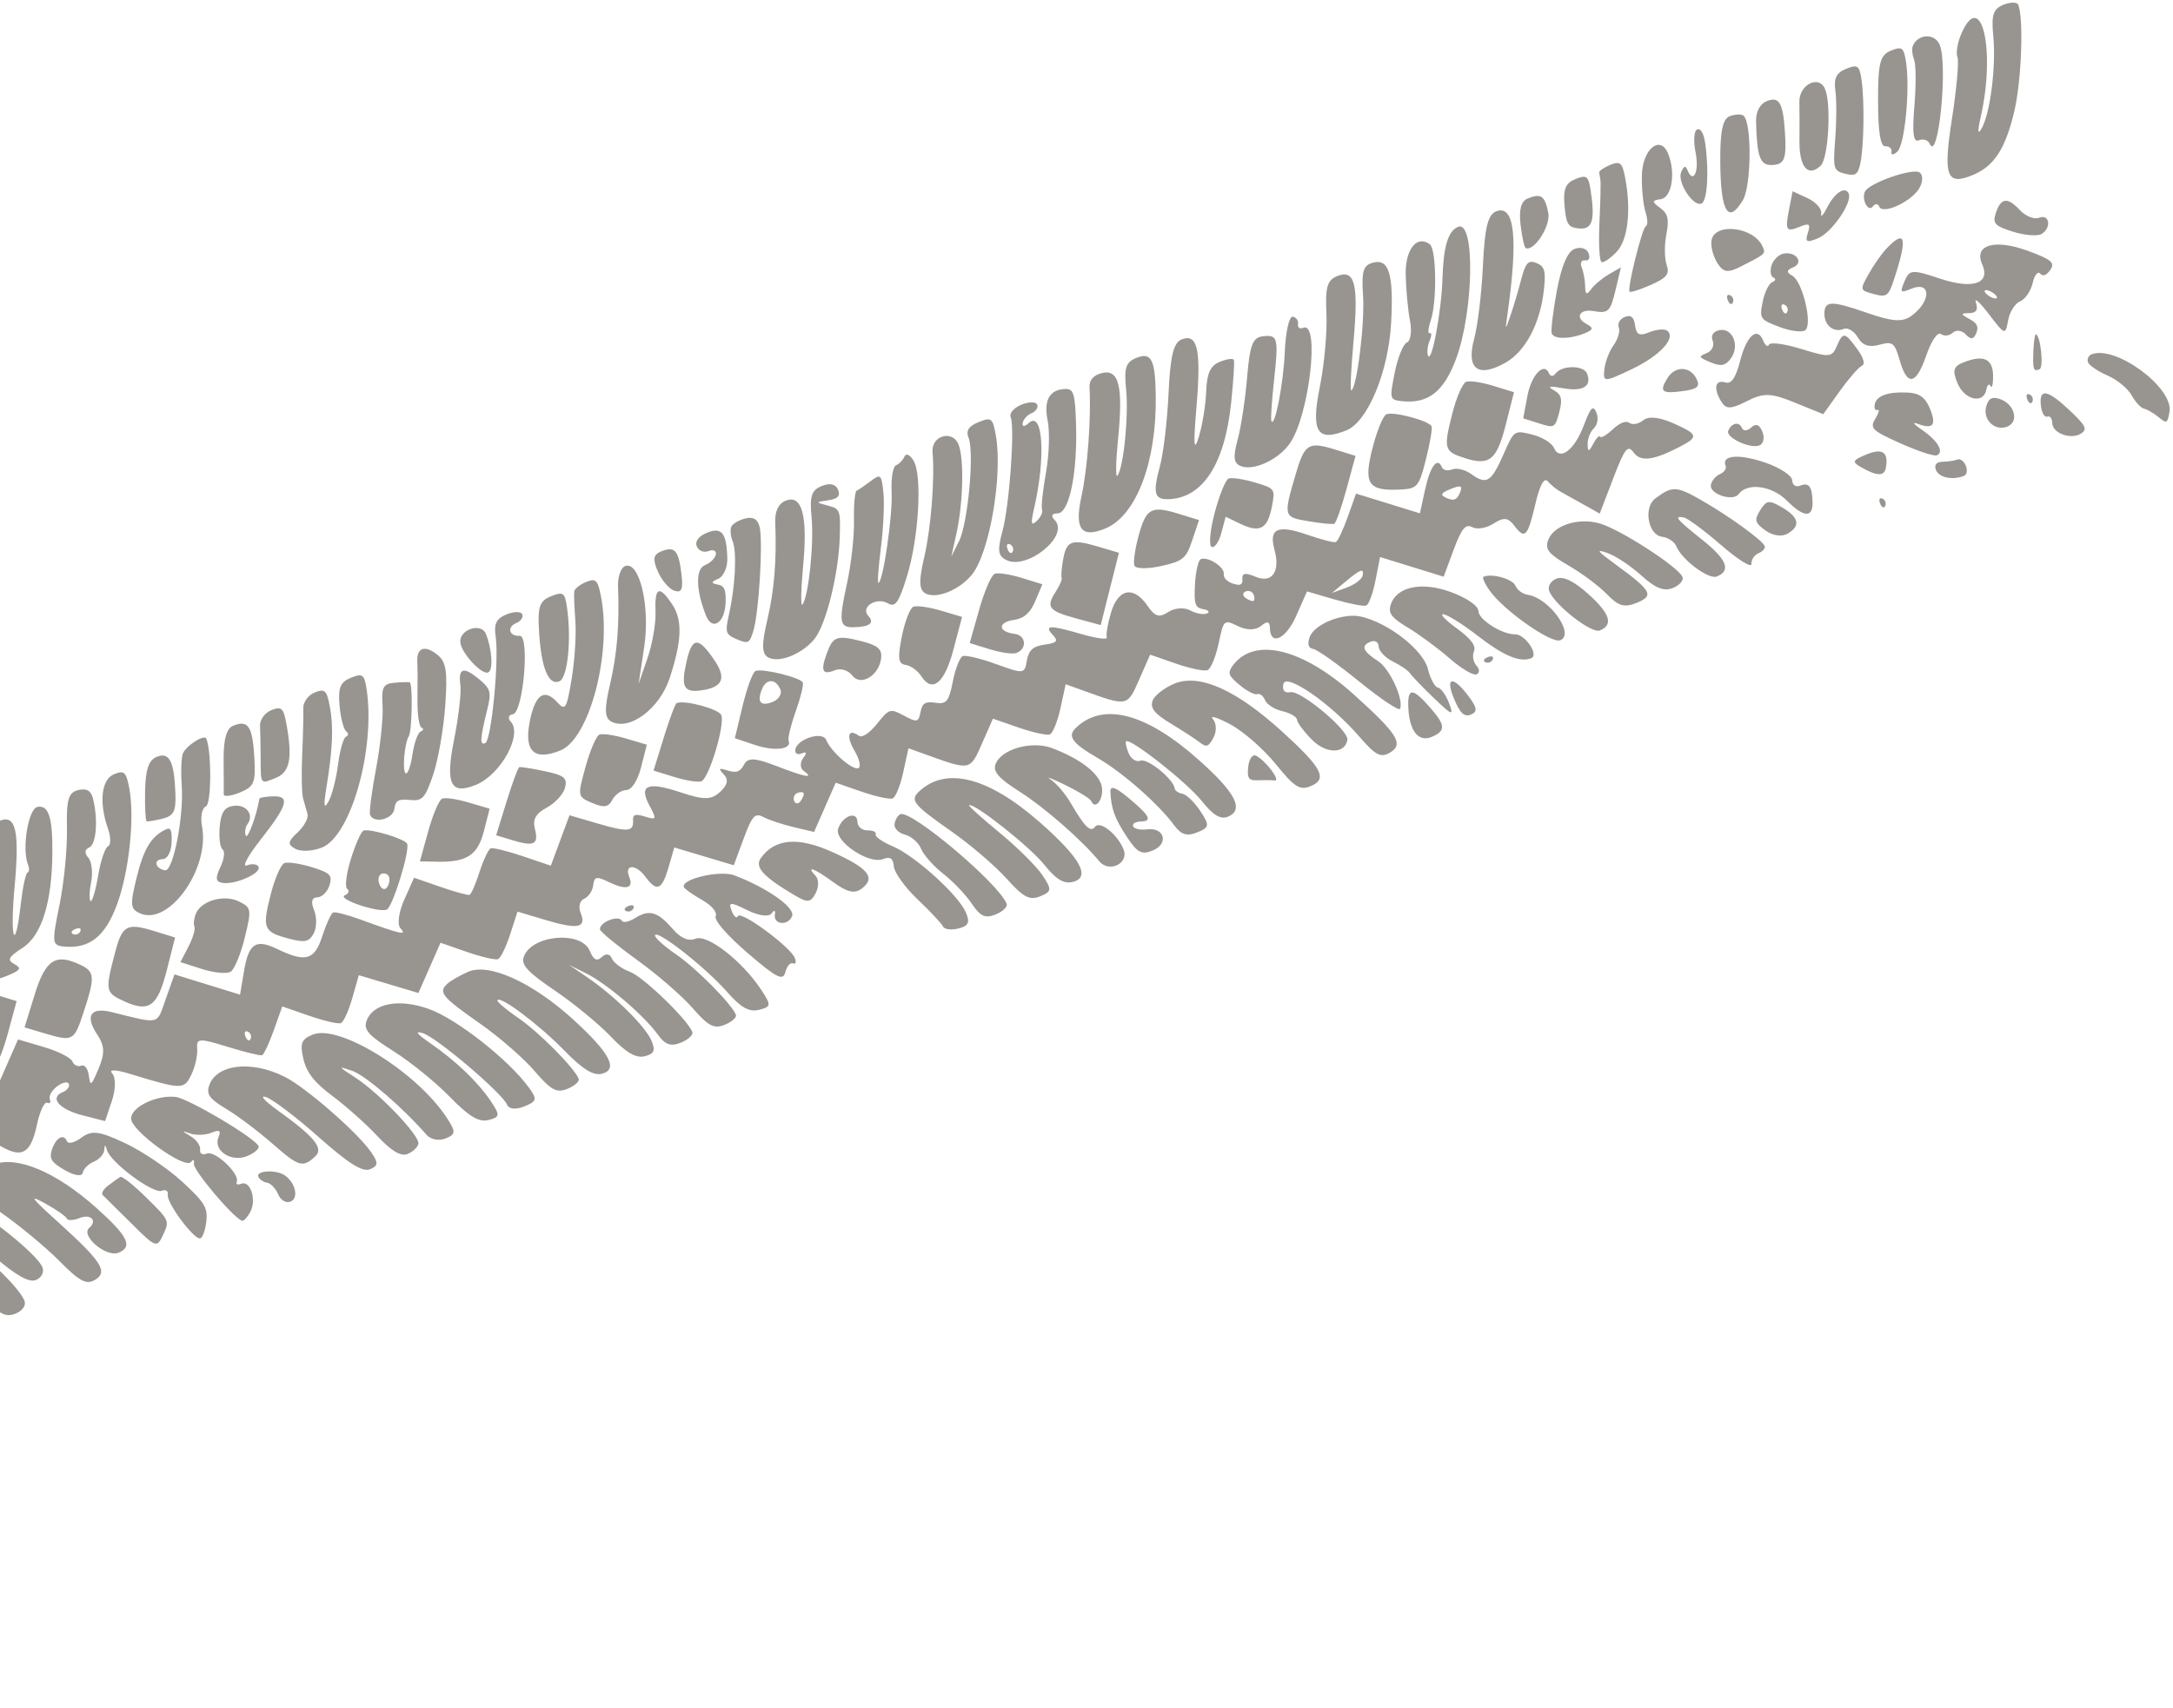 <?xml version="1.0" encoding="UTF-8"?> <svg xmlns="http://www.w3.org/2000/svg" width="159" height="125" viewBox="0 0 159 125" fill="none"><path opacity="0.5" fill-rule="evenodd" clip-rule="evenodd" d="M-98.83 103.48C-99.068 106.641 -98.537 108.348 -97.567 107.535C-96.826 106.914 -96.507 102.451 -97.119 101.254C-98.07 99.394 -98.571 100.046 -98.83 103.48ZM-87.29 97.272C-87.299 98.197 -87.262 99.067 -87.208 99.204C-87.155 99.342 -87.392 101.023 -87.735 102.939C-88.193 105.497 -88.194 106.511 -87.738 106.755C-86.816 107.248 -85.841 106.692 -85.646 105.563C-85.55 105.013 -85.044 104.393 -84.512 104.177C-83.494 103.762 -82.638 101.33 -83.106 100.181C-83.569 99.044 -84.741 100.081 -85.095 101.943C-85.36 103.33 -85.576 103.665 -86.005 103.352C-86.387 103.073 -86.381 102.768 -85.987 102.408C-85.174 101.664 -84.938 99.178 -85.684 99.225C-86.07 99.249 -86.119 98.691 -85.846 97.409C-85.369 95.172 -85.464 94.854 -86.487 95.27C-87.018 95.487 -87.28 96.14 -87.29 97.272ZM-84.497 95.188C-84.225 95.478 -84.161 96.091 -84.355 96.55C-85.035 98.164 -83.896 99 -82.91 97.612C-82.455 96.972 -82.514 94.621 -82.994 94.271C-83.198 94.122 -83.732 94.148 -84.178 94.33C-84.755 94.565 -84.847 94.814 -84.497 95.188ZM-78.949 93.386C-78.933 94.033 -78.744 94.996 -78.528 95.527C-78.311 96.058 -78.287 96.555 -78.473 96.631C-78.66 96.707 -78.992 97.775 -79.212 99.004C-79.432 100.232 -79.718 101.193 -79.847 101.139C-79.977 101.084 -79.914 100.324 -79.707 99.449C-79.494 98.544 -79.554 97.562 -79.849 97.168C-80.166 96.745 -80.166 96.396 -79.851 96.267C-79.568 96.152 -79.342 95.731 -79.35 95.332C-79.371 94.326 -79.344 94.344 -80.493 94.573C-81.718 94.819 -82.072 96.675 -80.982 97.133C-80.519 97.329 -80.521 97.465 -80.992 97.657C-81.498 97.863 -82.389 101.762 -82.432 103.961C-82.444 104.566 -81.214 104.668 -79.962 104.167C-78.76 103.684 -76.815 99.731 -77.252 98.659C-77.382 98.34 -77.322 98.012 -77.12 97.93C-76.727 97.769 -76.738 93.109 -77.134 92.137C-77.544 91.129 -78.978 92.116 -78.949 93.386ZM-75.838 92.537C-75.846 93.422 -75.793 94.295 -75.719 94.476C-75.645 94.657 -75.89 96.355 -76.263 98.249C-76.787 100.91 -76.79 101.773 -76.278 102.048C-75.296 102.573 -73.538 101.691 -72.727 100.267C-71.806 98.649 -70.918 94.597 -71.407 94.24C-71.615 94.088 -71.592 93.716 -71.355 93.414C-71.119 93.111 -71.013 92.133 -71.12 91.241C-71.279 89.925 -71.444 89.621 -71.995 89.632C-73.075 89.653 -73.42 89.901 -73.183 90.484C-72.847 91.308 -73.421 97.622 -73.915 98.538C-74.155 98.982 -74.177 98.366 -73.965 97.17C-73.571 94.948 -73.576 91.789 -73.975 90.81C-74.097 90.51 -74.563 90.414 -75.01 90.597C-75.564 90.822 -75.828 91.442 -75.838 92.537ZM-70.037 90.305C-69.877 92.367 -70.386 96.913 -70.956 98.501C-71.373 99.663 -71.368 99.674 -70.397 99.777C-68.828 99.941 -67.498 99.181 -66.709 97.668C-65.849 96.02 -65.09 91.535 -65.362 89.713C-65.525 88.625 -65.635 88.52 -66.132 88.986C-66.45 89.284 -66.863 89.591 -67.049 89.666C-67.234 89.742 -67.343 90.254 -67.29 90.805C-67.155 92.215 -67.981 96.608 -68.352 96.451C-68.52 96.38 -68.475 95.601 -68.25 94.721C-68.025 93.84 -67.891 92.071 -67.952 90.79C-68.055 88.623 -68.116 88.461 -68.837 88.462C-70.114 88.464 -70.174 88.557 -70.037 90.305ZM-55.976 83.153C-56.062 83.358 -55.967 83.931 -55.765 84.427C-55.563 84.924 -55.543 85.528 -55.721 85.771C-55.898 86.014 -55.818 86.514 -55.543 86.882C-55.236 87.292 -55.248 87.635 -55.573 87.767C-56.273 88.052 -56.118 89.796 -55.365 90.114C-54.487 90.484 -53.9 89.099 -53.763 86.336C-53.625 83.559 -53.902 82.665 -54.894 82.685C-55.792 82.703 -55.785 82.7 -55.976 83.153ZM-52.728 83.376C-52.803 85.429 -52.742 85.525 -51.52 85.263C-50.596 85.065 -50.242 83.274 -50.834 81.791C-51.452 80.246 -52.649 81.248 -52.728 83.376ZM-50.118 82.174C-49.968 83.855 -49.461 84.328 -48.3 83.873C-47.762 83.663 -48.137 81.336 -48.705 81.356C-48.92 81.364 -49.103 81.075 -49.111 80.712C-49.118 80.328 -49.362 80.151 -49.695 80.287C-50.009 80.415 -50.199 81.264 -50.118 82.174ZM-46.978 79.889C-46.662 80.665 -46.998 84.857 -47.596 87.608C-48.125 90.038 -48.033 90.498 -47.021 90.478C-45.24 90.441 -44.238 89.589 -43.368 87.372C-42.881 86.129 -42.602 85.062 -42.749 85C-42.896 84.939 -42.803 84.383 -42.543 83.766C-42.266 83.11 -42.28 82.365 -42.577 81.969C-42.855 81.597 -42.879 81.326 -42.63 81.369C-41.971 81.48 -42.101 80.152 -42.848 79.132C-43.68 77.998 -44.52 78.732 -44.241 80.351C-44.005 81.718 -44.876 87.281 -45.298 87.103C-45.451 87.039 -45.415 86.304 -45.218 85.47C-45.021 84.637 -44.924 83.797 -45.002 83.604C-45.081 83.412 -45.073 82.408 -44.986 81.375C-44.776 78.907 -45.035 78.389 -46.234 78.877C-46.861 79.132 -47.134 79.505 -46.978 79.889ZM-41.287 77.563C-41.279 77.945 -41.036 78.574 -40.746 78.961C-40.422 79.394 -40.416 79.745 -40.729 79.872C-41.01 79.987 -41.243 80.74 -41.248 81.545C-41.252 82.351 -41.492 84.087 -41.781 85.402C-42.34 87.955 -41.895 88.671 -40.178 87.972C-38.616 87.335 -37.553 85.59 -36.944 82.663C-36.49 80.479 -36.501 79.756 -36.99 79.668C-37.473 79.581 -37.465 79.481 -36.963 79.27C-36.524 79.087 -36.357 78.413 -36.483 77.334C-36.745 75.082 -36.783 75.028 -37.842 75.46C-38.593 75.765 -38.734 76.199 -38.577 77.724C-38.471 78.762 -38.486 80.345 -38.611 81.242C-38.735 82.138 -38.711 82.964 -38.557 83.077C-38.403 83.189 -38.619 83.655 -39.038 84.111C-39.962 85.116 -40.283 84.439 -39.499 83.142C-39.129 82.529 -39.187 82.044 -39.721 81.267C-40.31 80.412 -40.311 80.216 -39.725 80.205C-38.965 80.189 -38.778 78.451 -39.377 76.98C-39.757 76.047 -41.308 76.521 -41.287 77.563ZM-32.884 73.755C-32.837 73.944 -32.717 74.231 -32.618 74.392C-32.519 74.552 -32.486 75.137 -32.544 75.692C-32.626 76.47 -32.496 76.729 -31.972 76.827C-31.446 76.927 -31.456 77.079 -32.015 77.509C-32.411 77.813 -32.904 79.106 -33.11 80.382C-33.316 81.658 -33.644 82.52 -33.84 82.298C-34.036 82.076 -33.978 81.376 -33.711 80.743C-33.066 79.211 -33.477 78.301 -34.596 78.783C-35.244 79.062 -35.621 79.969 -36 82.158C-36.451 84.761 -36.414 85.196 -35.717 85.49C-33.34 86.491 -31.22 83.212 -30.885 78.014C-30.606 73.678 -30.797 72.866 -32.025 73.174C-32.544 73.305 -32.931 73.566 -32.884 73.755ZM-29.775 73.446C-29.765 74.141 -29.598 75.114 -29.404 75.607C-29.21 76.1 -29.192 76.561 -29.364 76.631C-29.837 76.824 -30.563 81.736 -30.162 82.029C-29.97 82.169 -29.995 82.44 -30.218 82.632C-30.441 82.823 -30.406 83.138 -30.139 83.332C-29.515 83.788 -27.726 83.03 -26.849 81.939C-25.56 80.335 -24.589 74.689 -25.101 71.774C-25.329 70.476 -25.424 70.402 -26.371 70.788C-27.046 71.063 -27.305 71.421 -27.134 71.842C-26.757 72.769 -27.147 78.27 -27.658 79.225C-27.909 79.694 -27.953 78.907 -27.761 77.363C-27.578 75.891 -27.58 73.968 -27.764 73.089C-28.066 71.651 -28.183 71.526 -28.946 71.837C-29.502 72.063 -29.787 72.616 -29.775 73.446ZM-23.914 71.059C-23.731 72.109 -24.301 77.542 -24.855 80.01C-25.108 81.139 -24.137 81.421 -22.398 80.723C-21.531 80.376 -20.98 79.61 -20.226 77.709C-19.376 75.562 -19.326 74.994 -19.909 74.111C-20.476 73.253 -20.467 73.008 -19.856 72.759C-19.328 72.544 -19.144 71.871 -19.227 70.458C-19.351 68.333 -19.58 68.022 -20.685 68.472C-21.165 68.668 -21.335 69.435 -21.236 70.942C-21.104 72.945 -21.695 77.669 -22.098 77.834C-22.192 77.872 -22.121 76.271 -21.939 74.276C-21.55 70.006 -21.827 68.937 -23.18 69.488C-23.886 69.776 -24.07 70.169 -23.914 71.059ZM-18.233 68.251C-18.069 70.355 -18.252 73.003 -18.742 75.597C-19.134 77.674 -19.112 78.505 -18.659 78.695C-17.171 79.322 -14.618 77.141 -14.171 74.86C-14.033 74.155 -14.014 73.617 -14.128 73.663C-14.242 73.71 -14.117 73.228 -13.849 72.594C-13.463 71.677 -13.508 71.363 -14.067 71.064C-14.752 70.697 -14.74 70.622 -13.926 70.17C-13.455 69.909 -13.191 68.65 -13.463 67.959C-13.57 67.685 -14.085 67.634 -14.607 67.847C-15.303 68.13 -15.512 68.542 -15.391 69.393C-15.233 70.508 -15.999 74.888 -16.379 75.042C-16.48 75.084 -16.404 74.22 -16.208 73.123C-16.012 72.026 -15.948 71.168 -16.065 71.215C-16.182 71.263 -16.183 70.795 -16.069 70.176C-15.955 69.557 -15.983 68.581 -16.133 68.006C-16.346 67.188 -16.611 67.012 -17.351 67.198C-17.975 67.354 -18.276 67.713 -18.233 68.251ZM-12.435 67.309C-12.382 68.496 -12.57 70.913 -12.853 72.681C-13.223 74.993 -13.197 75.99 -12.76 76.227C-11.819 76.74 -10.055 75.81 -9.235 74.368C-8.273 72.679 -7.541 68.57 -7.712 65.826C-7.83 63.949 -7.937 63.664 -8.515 63.676C-9.537 63.696 -10.222 64.546 -9.885 65.373C-9.51 66.293 -9.892 71.65 -10.4 72.6C-10.606 72.984 -10.624 71.648 -10.44 69.631C-10.052 65.367 -10.326 64.254 -11.633 64.786C-12.347 65.077 -12.512 65.597 -12.435 67.309ZM-6.617 64.756C-6.593 65.853 -6.774 68.031 -7.018 69.594C-7.263 71.157 -7.313 72.546 -7.129 72.68C-6.945 72.815 -6.932 73.114 -7.101 73.344C-7.641 74.084 -6.69 74.334 -5.373 73.797C-3.153 72.893 -1.85 69.821 -3.38 69.097C-4.012 68.797 -4.178 68.872 -4.543 69.616C-4.832 70.206 -4.903 69.668 -4.763 67.928C-4.506 64.713 -4.6 62.514 -5.003 62.344C-5.986 61.93 -6.657 62.933 -6.617 64.756ZM-0.824 62.059C-0.832 62.983 -0.79 63.86 -0.73 64.007C-0.67 64.155 -0.926 65.825 -1.299 67.719C-2.046 71.511 -1.658 72.284 0.54 71.389C1.508 70.995 1.603 70.837 1.05 70.541C0.5 70.247 0.615 70.021 1.656 69.35C3.043 68.458 3.803 66.034 3.831 62.419C3.852 59.8 3.559 58.891 2.744 59.041C2.07 59.166 1.584 62.117 2.049 63.26C2.16 63.533 2.143 63.8 2.011 63.854C1.879 63.907 1.659 64.933 1.523 66.133C1.105 69.813 0.714 68.768 1.066 64.907C1.439 60.806 1.163 59.575 -0.021 60.057C-0.551 60.273 -0.813 60.927 -0.824 62.059ZM4.899 60.653C4.929 62.095 4.683 64.6 4.352 66.218C3.789 68.962 3.81 69.168 4.648 69.255C6.511 69.451 7.674 68.55 8.539 66.243C9.445 63.828 9.872 59.832 9.456 57.662C9.229 56.474 9.089 56.347 8.343 56.651C7.414 57.029 7.228 58.72 7.904 60.643C8.119 61.255 8.118 61.833 7.903 61.928C7.687 62.023 7.363 62.983 7.182 64.062C7.002 65.141 6.755 65.982 6.635 65.932C6.515 65.881 6.53 65.256 6.67 64.543C6.809 63.831 6.711 63.02 6.45 62.743C6.173 62.447 6.198 62.148 6.512 62.021C7.046 61.803 7.193 60.014 6.805 58.433C6.662 57.849 6.331 57.659 5.721 57.811C5 57.992 4.853 58.5 4.899 60.653ZM10.616 57.872C10.594 59.061 10.645 60.06 10.728 60.093C10.811 60.125 11.333 60.039 11.887 59.902C12.713 59.697 12.885 59.363 12.835 58.058C12.745 55.686 12.394 55.001 11.462 55.38C10.88 55.618 10.644 56.311 10.616 57.872ZM13.365 55.183C13.26 55.544 13.229 56.566 13.296 57.453C13.466 59.707 12.671 63.78 12.079 63.68C11.348 63.557 11.2 62.878 11.901 62.864C12.247 62.857 12.528 62.339 12.556 61.658C12.594 60.732 12.498 60.515 12.129 60.69C11.06 61.199 10.51 62.112 9.99 64.244C9.502 66.243 9.534 66.527 10.283 66.842C12.398 67.733 15.368 63.523 14.782 60.464C14.65 59.776 14.781 59.115 15.072 58.997C15.469 58.835 15.489 55.008 15.098 54.047C14.951 53.687 13.53 54.619 13.365 55.183ZM16.362 55.579C16.373 56.782 16.376 57.925 16.371 58.119C16.365 58.313 16.894 58.255 17.546 57.989C18.602 57.559 18.718 57.277 18.61 55.417C18.477 53.139 18.154 52.655 17.06 53.101C16.575 53.298 16.35 54.099 16.362 55.579ZM19.026 53.109C19.047 53.545 19.068 54.603 19.072 55.459C19.083 57.449 19.032 57.384 20.204 56.907C21.235 56.487 21.423 55.416 20.924 52.799C20.733 51.803 20.565 51.673 19.843 51.967C19.373 52.159 19.005 52.673 19.026 53.109ZM22.193 51.82C22.21 52.257 22.174 53.781 22.112 55.205C22.05 56.629 22.079 58.074 22.177 58.416C22.274 58.757 22.42 59.276 22.501 59.567C22.582 59.858 22.254 60.463 21.773 60.911C21.048 61.586 21.023 61.792 21.627 62.115C22.027 62.329 22.899 62.283 23.564 62.012C25.694 61.145 27.489 54.74 26.819 50.398C26.656 49.341 26.521 49.248 25.667 49.596C24.898 49.909 24.728 50.326 24.845 51.625C24.925 52.525 25.143 53.372 25.33 53.508C25.517 53.645 25.513 53.82 25.322 53.898C25.132 53.975 24.868 54.888 24.738 55.925C24.607 56.963 24.294 58.182 24.043 58.636C23.704 59.247 23.663 58.986 23.884 57.624C24.347 54.774 24.414 53.157 24.131 51.682C23.904 50.496 23.765 50.37 23.016 50.675C22.546 50.867 22.175 51.382 22.193 51.82ZM30.534 48.423C30.557 48.858 30.564 50.088 30.547 51.156C30.53 52.225 30.662 53.159 30.839 53.234C31.016 53.309 30.991 53.439 30.783 53.523C30.576 53.608 30.305 54.356 30.183 55.187C30.06 56.017 29.841 56.647 29.696 56.587C29.418 56.469 29.584 54.416 29.916 53.86C30.156 53.461 30.21 50.006 29.979 49.928C29.888 49.897 29.379 49.91 28.849 49.958C28.04 50.03 27.903 50.294 27.992 51.603C28.05 52.462 27.837 54.54 27.519 56.222C27.201 57.905 27.003 59.435 27.079 59.622C27.352 60.292 28.765 59.94 28.859 59.178C28.935 58.57 29.153 58.446 29.992 58.533C30.907 58.63 31.111 58.408 31.696 56.678C32.061 55.598 32.458 53.331 32.578 51.641C32.754 49.154 32.651 48.446 32.038 47.938C31.107 47.166 30.476 47.369 30.534 48.423ZM33.676 46.948C33.691 47.704 35.228 49.401 35.718 49.202C36.101 49.045 36.012 47.534 35.552 46.379C35.222 45.551 33.657 46.026 33.676 46.948ZM36.266 46.551C36.53 48.282 35.956 54.191 35.506 54.374C35.092 54.543 35.122 54.063 35.659 51.891C35.965 50.652 35.895 50.392 35.067 49.705C33.904 48.74 33.514 48.865 33.688 50.144C33.762 50.686 33.551 52.486 33.221 54.144C32.576 57.378 32.969 58.182 34.826 57.426C36.64 56.687 38.257 53.748 37.371 52.802C37.136 52.552 37.204 52.316 37.528 52.261C38.29 52.129 38.78 46.472 38.024 46.522C37.251 46.572 37.069 45.877 37.779 45.587C38.106 45.454 38.301 45.167 38.213 44.949C38.124 44.73 37.608 44.732 37.067 44.953C36.321 45.256 36.127 45.643 36.266 46.551ZM39.439 46.15C39.597 48.861 40.128 50.18 40.93 49.853C41.539 49.605 41.826 46.791 41.484 44.426C41.329 43.355 41.202 43.269 40.313 43.631C39.48 43.97 39.336 44.385 39.439 46.15ZM42.016 43.284C41.989 43.486 42.027 44.456 42.101 45.441C42.174 46.426 42.052 48.326 41.83 49.664C41.461 51.88 41.366 52.033 40.764 51.375C39.808 50.33 39.138 50.825 38.75 52.863C38.344 54.992 39.108 55.682 41.009 54.908C43.136 54.041 44.781 47.792 43.974 43.643C43.739 42.432 43.596 42.294 42.884 42.584C42.433 42.767 42.042 43.082 42.016 43.284ZM45.221 42.903C45.334 45.691 45.155 47.872 44.63 50.102C44.215 51.865 44.237 52.535 44.718 52.793C46.051 53.506 48.255 51.872 48.998 49.621C49.896 46.898 49.951 45.381 49.194 44.236C48.232 42.78 47.891 42.935 47.965 44.798C47.997 45.614 47.733 47.127 47.377 48.158L46.73 50.035L47.139 47.325C47.586 44.361 46.782 40.996 45.73 41.425C45.422 41.55 45.194 42.215 45.221 42.903ZM48.142 41.831C48.428 42.479 48.972 43.107 49.351 43.226C49.883 43.395 49.998 43.111 49.859 41.977C49.647 40.246 49.369 39.943 48.367 40.351C47.798 40.583 47.745 40.93 48.142 41.831ZM50.986 39.978C51.119 40.305 51.507 40.459 51.846 40.321C52.186 40.183 52.427 40.293 52.381 40.566C52.335 40.839 51.974 41.194 51.577 41.355C50.876 41.641 50.916 43.214 51.674 45.073C52.122 46.175 53.032 45.571 53.09 44.134C53.131 43.135 53.011 42.86 52.492 42.766C52.009 42.679 52.023 42.574 52.544 42.356C52.93 42.195 53.233 41.535 53.218 40.889C53.173 39 52.816 38.539 51.735 38.979C51.118 39.23 50.835 39.608 50.986 39.978ZM53.505 38.547C53.414 38.764 53.461 39.242 53.61 39.609C53.928 40.389 53.801 42.904 53.342 44.953C53.044 46.283 53.089 46.427 53.922 46.777C54.755 47.128 54.849 47.078 55.132 46.13C55.531 44.789 55.838 39.652 55.584 38.568C55.447 37.984 55.121 37.79 54.529 37.938C54.057 38.055 53.597 38.33 53.505 38.547ZM56.724 38.219C56.837 41.007 56.658 43.188 56.133 45.417C55.717 47.181 55.739 47.851 56.221 48.108C57.018 48.535 58.716 47.848 59.603 46.741C60.448 45.686 61.365 41.982 61.445 39.299C61.504 37.305 61.476 37.23 60.558 36.99C59.672 36.759 59.674 36.734 60.594 36.604C61.311 36.503 61.507 36.291 61.317 35.825C61.151 35.416 60.718 35.321 60.127 35.562C59.378 35.867 59.234 36.305 59.382 37.83C59.569 39.759 59.169 43.619 58.717 44.237C58.58 44.425 58.602 43.153 58.766 41.409C59.112 37.726 58.686 36.148 57.476 36.641C56.96 36.851 56.691 37.415 56.724 38.219ZM66.186 33.397C66.079 33.655 65.802 33.944 65.569 34.039C65.336 34.134 65.189 35.011 65.241 35.988C65.33 37.657 64.63 42.514 64.278 42.657C64.191 42.693 64.27 41.535 64.455 40.084C64.64 38.633 64.723 36.809 64.639 36.029C64.497 34.705 64.436 34.651 63.706 35.205C63.276 35.53 62.816 35.844 62.683 35.901C62.55 35.959 62.462 36.938 62.487 38.077C62.512 39.216 62.284 41.28 61.98 42.665C61.359 45.501 61.419 45.916 62.451 45.895C63.635 45.871 64.018 45.58 63.538 45.068C62.931 44.421 64.132 43.653 64.975 44.149C65.509 44.463 65.767 44.096 66.358 42.183C67.231 39.36 67.494 34.794 66.846 33.709C66.59 33.279 66.293 33.138 66.186 33.397ZM68.236 33.068C68.405 35.074 68.119 38.671 67.626 40.77C67.218 42.504 67.242 43.167 67.723 43.424C68.524 43.852 70.219 43.162 71.12 42.041C72.409 40.436 73.38 34.791 72.868 31.876C72.64 30.578 72.545 30.504 71.598 30.89C70.869 31.187 70.661 31.516 70.872 32.036C71.306 33.102 70.822 38.316 70.169 39.608L69.609 40.717L69.97 39.101C70.476 36.84 70.558 33.59 70.137 32.526C69.701 31.426 68.136 31.873 68.236 33.068ZM73.95 30.51C74.269 31.294 73.861 36.982 73.35 38.868C72.976 40.246 73.026 40.655 73.6 40.962C75.106 41.768 78.269 39.224 77.191 38.074C76.876 37.738 76.941 37.573 77.39 37.564C78.236 37.547 78.841 34.635 78.736 31.09C78.668 28.815 78.562 28.45 77.971 28.462C76.798 28.485 76.352 29.278 76.66 30.791C76.823 31.589 76.766 33.302 76.533 34.595C76.3 35.888 76.171 37.099 76.248 37.287C76.324 37.474 76.151 37.847 75.863 38.117C75.446 38.508 75.406 38.325 75.663 37.208C76.535 33.437 76.314 29.977 75.266 30.96C74.968 31.239 74.781 31.237 74.829 30.956C74.874 30.686 75.168 30.361 75.483 30.233C75.797 30.105 75.982 29.821 75.893 29.603C75.804 29.385 75.285 29.388 74.74 29.61C74.195 29.832 73.839 30.238 73.95 30.51ZM79.72 28.359C79.849 30.563 79.575 34.293 79.136 36.292C78.606 38.713 79.099 39.396 80.861 38.678C83.138 37.751 84.64 33.81 84.568 28.951C84.528 26.286 84.244 25.74 83.132 26.193C82.381 26.498 82.24 26.932 82.396 28.458C82.594 30.401 82.218 34.188 81.765 34.809C81.624 35.002 81.642 33.809 81.806 32.158C82.193 28.251 81.882 26.983 80.618 27.3C79.998 27.455 79.688 27.82 79.72 28.359ZM85.504 28.777C85.413 30.767 85.131 33.157 84.879 34.088C84.344 36.06 84.459 36.546 85.455 36.526C87.991 36.475 89.618 33.985 90.088 29.438C90.25 27.865 90.339 26.47 90.285 26.336C90.231 26.203 89.767 26.265 89.255 26.474C88.559 26.757 88.307 27.307 88.257 28.649C88.221 29.636 87.974 31.142 87.709 31.993C87.356 33.126 87.312 32.538 87.545 29.804C87.903 25.595 87.631 24.36 86.453 24.84C85.865 25.079 85.63 26.057 85.504 28.777ZM97.056 22.95C97.12 24.259 96.903 26.664 96.575 28.294C95.907 31.604 96.371 32.361 98.528 31.483C100.08 30.851 101.598 27.192 101.79 23.618C101.98 20.093 101.637 18.926 100.492 19.212C99.745 19.399 99.615 19.818 99.736 21.649C99.87 23.672 99.282 28.402 98.876 28.567C98.781 28.605 98.853 27.004 99.035 25.009C99.419 20.784 99.142 19.672 97.838 20.204C97.111 20.5 96.962 21.025 97.056 22.95ZM102.856 20.125C102.881 21.196 103.022 22.699 103.17 23.465C103.319 24.232 103.218 24.949 102.947 25.059C102.676 25.169 102.274 26.159 102.054 27.258C101.667 29.189 101.685 29.259 102.584 29.354C104.493 29.555 105.638 28.665 106.528 26.292C107.837 22.803 107.949 16.086 106.69 16.598C105.957 16.897 105.616 18.029 105.546 20.395C105.474 22.802 104.75 26.657 104.49 26.018C104.398 25.793 104.45 25.307 104.606 24.939C104.761 24.57 104.764 24.319 104.614 24.38C104.463 24.442 104.499 24.014 104.694 23.43C105.154 22.046 105.102 18.223 104.619 17.87C103.66 17.17 102.812 18.255 102.856 20.125ZM108.509 19.408C108.418 21.398 108.129 23.814 107.868 24.777C107.266 26.996 108.132 27.671 110.14 26.548C111.623 25.718 112.703 23.67 112.972 21.181C113.118 19.82 113.022 19.483 112.421 19.244C111.828 19.008 111.621 19.232 111.307 20.447C111.095 21.268 110.744 22.452 110.525 23.078C110.13 24.212 110.13 24.212 110.303 22.988C111.099 17.36 110.824 14.915 109.457 15.472C108.87 15.711 108.635 16.688 108.509 19.408ZM111.261 16.445C111.367 17.341 111.538 18.11 111.64 18.154C112.26 18.415 113.477 16.511 113.289 15.575C113.037 14.317 112.762 14.126 111.778 14.527C111.299 14.722 111.131 15.342 111.261 16.445ZM114.478 15.051C114.6 16.416 114.735 16.631 115.521 16.714C116.514 16.818 116.726 16.135 116.387 13.921C116.226 12.873 116.087 12.771 115.271 13.104C114.55 13.398 114.37 13.839 114.478 15.051ZM117.013 12.626C117.03 12.746 117.071 12.989 117.104 13.166C117.138 13.344 117.105 14.741 117.033 16.272C116.961 17.803 117.029 19.109 117.186 19.175C117.342 19.241 117.842 18.901 118.296 18.42C119.121 17.546 119.367 15.37 118.91 12.985C118.702 11.903 118.546 11.77 117.824 12.064C117.361 12.253 116.996 12.506 117.013 12.626ZM120.135 12.857C120.118 13.818 120.24 15.017 120.405 15.521C120.57 16.026 120.579 16.491 120.426 16.553C120.163 16.661 119.084 20.975 119.23 21.335C119.268 21.427 119.961 21.212 120.769 20.856C121.965 20.329 122.185 20.052 121.948 19.373C121.787 18.913 121.779 17.908 121.93 17.138C122.144 16.044 122.044 15.623 121.47 15.209C120.858 14.767 120.864 14.662 121.504 14.577C122.329 14.469 122.63 12.652 122.057 11.244C121.479 9.824 120.169 10.924 120.135 12.857ZM124.065 11.141C124.349 12.533 123.905 13.51 123.471 12.446C123.328 12.093 123.209 12.133 123.013 12.599C122.706 13.326 123.885 15.145 124.501 14.894C124.926 14.721 125.06 12.523 124.771 10.481C124.668 9.755 124.442 9.369 124.182 9.475C123.95 9.569 123.897 10.319 124.065 11.141ZM125.875 12.059C125.92 15.55 126.474 16.415 127.53 14.641C128.161 13.581 128.186 8.912 127.564 8.457C127.389 8.33 126.929 8.356 126.54 8.515C126.032 8.721 125.845 9.719 125.875 12.059ZM128.492 8.896C128.551 11.427 128.784 12.091 129.605 12.074C130.573 12.054 130.733 11.67 130.605 9.68C130.466 7.509 130.184 7.03 129.267 7.404C128.772 7.606 128.475 8.177 128.492 8.896ZM131.661 7.469C131.674 8.037 131.677 9.32 131.668 10.323C131.651 12.237 132.297 12.99 133.218 12.126C133.781 11.6 134.011 7.668 133.546 6.527C133.107 5.449 131.632 6.186 131.661 7.469ZM134.295 6.628C134.389 7.289 134.385 8.877 134.285 10.158C134.114 12.348 134.157 12.499 135.002 12.71C135.756 12.898 135.935 12.785 136.113 12.005C136.384 10.816 136.439 7.402 136.211 5.848C136.056 4.789 135.923 4.693 135.079 5.037C134.367 5.327 134.167 5.732 134.295 6.628ZM137.419 7.418C137.423 9.675 137.593 10.726 137.95 10.703C138.239 10.684 138.441 10.871 138.4 11.117C138.358 11.364 138.554 11.351 138.835 11.087C139.38 10.576 139.77 6.508 139.464 4.523C139.302 3.474 139.164 3.374 138.345 3.712C137.56 4.037 137.413 4.623 137.419 7.418ZM139.962 3.357C139.876 3.561 139.918 4.013 140.056 4.359C140.194 4.706 140.204 6.227 140.079 7.741C139.909 9.794 139.995 10.434 140.418 10.262C140.729 10.135 141.081 10.252 141.199 10.521C141.82 11.943 142.544 4.807 141.932 3.286C141.583 2.418 140.339 2.462 139.962 3.357ZM143.483 2.54C143.224 3.154 143.11 3.895 143.229 4.187C143.348 4.48 143.165 6.517 142.823 8.715C142.167 12.935 142.431 13.619 144.396 12.787C145.926 12.139 146.747 10.863 147.39 8.133C147.914 5.908 148.083 1.345 147.678 0.351C147.592 0.141 147.104 0.14 146.594 0.348C145.844 0.653 145.7 1.091 145.848 2.617C146.063 4.832 145.635 8.259 145.001 9.396C144.715 9.909 144.688 9.615 144.926 8.575C146.054 3.64 144.955 -0.956 143.483 2.54ZM-3.947 63.833C-3.833 65.109 -3.659 65.515 -3.187 65.605C-2.762 65.686 -2.809 65.901 -3.344 66.311C-3.766 66.635 -4.105 67.225 -4.097 67.622C-4.082 68.363 -3.059 68.787 -2.468 68.296C-2.064 67.96 -1.751 64.251 -1.987 62.592C-2.139 61.527 -2.268 61.435 -3.126 61.784C-3.897 62.098 -4.064 62.515 -3.947 63.833ZM-58.492 86.644C-58.454 87.391 -58.33 87.965 -58.217 87.919C-58.103 87.873 -58.191 88.263 -58.411 88.785C-58.788 89.68 -58.749 89.737 -57.759 89.77C-56.914 89.798 -56.657 89.607 -56.455 88.799C-56.077 87.284 -56.397 85.861 -57.214 85.424C-58.285 84.851 -58.57 85.124 -58.492 86.644ZM-35.286 76.446C-35.007 76.743 -34.952 77.057 -35.163 77.143C-35.374 77.229 -35.433 77.58 -35.294 77.922C-34.958 78.746 -33.49 77.887 -33.291 76.75C-33.121 75.773 -33.259 75.682 -34.72 75.811C-35.594 75.888 -35.699 76.005 -35.286 76.446ZM94.011 25.712C93.911 28.084 93.268 31.39 93.024 30.791C92.97 30.658 93.058 29.341 93.219 27.865C93.567 24.694 93.506 24.462 92.364 24.613C91.655 24.706 91.448 25.265 91.251 27.62C91.118 29.211 90.808 31.257 90.561 32.166C90.216 33.436 90.265 33.882 90.772 34.096C91.705 34.489 93.554 33.639 94.386 32.434C95.798 30.388 96.596 23.484 95.362 23.986C95.107 24.09 94.934 23.967 94.977 23.713C95.02 23.459 94.845 23.215 94.589 23.172C94.333 23.129 94.073 24.272 94.011 25.712ZM-93.048 100.609C-93.118 101.279 -92.9 101.477 -92.043 101.523C-91.093 101.574 -90.943 101.433 -90.903 100.45C-90.84 98.923 -90.862 98.902 -91.98 99.357C-92.518 99.576 -92.998 100.14 -93.048 100.609ZM-64.28 88.501C-64.198 88.701 -64.126 89.147 -64.119 89.491C-64.11 89.925 -63.805 89.979 -63.125 89.667C-61.75 89.036 -61.615 88.417 -62.788 88.124C-63.938 87.837 -64.493 87.978 -64.28 88.501ZM-61.675 89.799C-61.767 91.368 -62.07 93.104 -62.346 93.656C-62.712 94.388 -62.736 94.114 -62.435 92.651C-61.928 90.188 -62.017 89.929 -63.204 90.412C-63.9 90.696 -64.272 91.491 -64.66 93.523C-65.161 96.143 -65.146 96.245 -64.284 96.029C-63.696 95.882 -63.329 96.06 -63.22 96.546C-63.016 97.457 -62.02 97.126 -61.675 96.032C-61.536 95.595 -61.222 95.154 -60.977 95.053C-60.209 94.74 -59.069 87.67 -59.582 86.409C-59.63 86.293 -60.082 86.366 -60.587 86.572C-61.32 86.871 -61.54 87.525 -61.675 89.799ZM-74.442 93.448C-74.528 93.652 -74.766 93.749 -74.971 93.663C-75.175 93.577 -75.105 93.409 -74.814 93.291C-74.523 93.173 -74.356 93.243 -74.442 93.448ZM-22.569 73.401C-22.345 73.564 -22.451 73.816 -22.804 73.959C-23.157 74.103 -23.408 73.997 -23.362 73.724C-23.316 73.451 -23.21 73.2 -23.127 73.166C-23.043 73.132 -22.792 73.238 -22.569 73.401ZM-52.817 87.046C-52.869 87.543 -52.759 88.013 -52.572 88.091C-52.386 88.17 -52.345 88.587 -52.481 89.018C-52.617 89.449 -52.473 90.108 -52.161 90.483C-51.781 90.94 -51.775 91.392 -52.142 91.854C-52.665 92.51 -52.653 92.542 -51.88 92.528C-50.554 92.502 -49.18 90.758 -48.721 88.518C-48.484 87.364 -48.218 86.13 -48.129 85.776C-48.008 85.297 -48.283 85.261 -49.198 85.633C-50.15 86.021 -50.396 86.361 -50.286 87.138C-50.208 87.689 -50.42 88.524 -50.758 88.991C-51.369 89.836 -51.37 89.832 -51.01 88.307C-50.81 87.465 -50.764 86.49 -50.905 86.142C-51.265 85.259 -52.7 85.938 -52.817 87.046ZM113.911 21.297C113.631 22.814 113.466 24.212 113.543 24.403C113.718 24.833 114.872 24.827 115.944 24.39C116.597 24.125 116.619 23.988 116.062 23.69C115.217 23.238 115.595 22.581 116.596 22.761C117.691 22.957 117.836 22.813 118.235 21.123L118.603 19.564L117.722 20.072C117.238 20.351 116.653 20.842 116.422 21.162C116.101 21.607 115.999 21.555 115.986 20.943C115.977 20.503 115.863 19.879 115.731 19.556C115.6 19.234 115.716 19.008 115.989 19.054C116.262 19.1 116.372 18.859 116.234 18.519C116.091 18.169 115.644 18.039 115.201 18.219C114.687 18.428 114.246 19.483 113.911 21.297ZM16.076 60.492C16.006 61.269 16.101 62.016 16.288 62.153C16.475 62.289 16.403 62.87 16.128 63.442C15.744 64.238 15.776 64.51 16.262 64.598C17.167 64.761 19.116 63.913 18.923 63.44C18.834 63.222 18.448 63.169 18.066 63.322C17.683 63.475 18.124 62.642 19.045 61.469C21.055 58.911 21.252 58.226 19.968 58.268C19.439 58.285 18.997 58.36 18.984 58.434C18.769 59.693 18.116 61.459 17.985 61.137C17.89 60.902 17.945 60.527 18.108 60.304C18.611 59.614 18.024 58.84 17.091 58.963C16.43 59.05 16.171 59.44 16.076 60.492ZM50.264 48.284C49.798 50.253 50.009 50.698 51.319 50.513C52.886 50.291 53.171 49.634 52.276 48.31C51.122 46.602 50.663 46.596 50.264 48.284ZM130.921 15.251C130.603 16.875 130.677 17.003 131.689 16.591C132.393 16.304 132.49 16.379 132.28 17.044C132.068 17.715 132.183 17.777 133.015 17.438C134.026 17.027 135.542 14.834 135.273 14.173C135.033 13.584 134.237 14.099 133.683 15.201C133.402 15.76 133.211 15.945 133.259 15.611C133.307 15.272 132.864 14.78 132.257 14.498L131.167 13.994L130.921 15.251ZM-59.306 93.202C-59.638 94.897 -59.404 95.272 -58.127 95.091C-55.806 94.762 -54.563 92.995 -55.757 91.721C-56.146 91.305 -56.346 91.336 -56.623 91.854C-56.899 92.37 -57.095 92.408 -57.462 92.016C-58.177 91.254 -59.033 91.804 -59.306 93.202ZM125.226 17.628C125.172 18.067 125.371 18.802 125.669 19.262C126.115 19.949 126.425 19.987 127.419 19.48C129.214 18.565 129.205 18.573 128.973 18.044C128.332 16.577 125.397 16.252 125.226 17.628ZM136.45 14.036C136.2 14.627 136.712 15.555 137.04 15.105C137.203 14.882 137.413 14.888 137.507 15.119C137.752 15.719 139.811 14.786 140.42 13.799C140.703 13.341 140.723 12.812 140.466 12.624C139.969 12.262 136.715 13.405 136.45 14.036ZM74.105 40.351C74.018 40.555 73.851 40.485 73.732 40.194C73.614 39.903 73.684 39.736 73.889 39.822C74.094 39.908 74.19 40.146 74.105 40.351ZM5.883 68.134C5.797 68.338 5.559 68.435 5.354 68.35C5.15 68.263 5.22 68.096 5.511 67.977C5.802 67.859 5.969 67.929 5.883 68.134ZM-94.995 110.73C-94.912 110.934 -95.14 111.906 -95.503 112.889C-96.303 115.06 -96.229 115.297 -94.728 115.358C-94.082 115.384 -93.492 115.556 -93.417 115.739C-93.038 116.671 -92.07 115.329 -91.61 113.234L-91.091 110.865L-92.622 110.411C-94.207 109.941 -95.258 110.083 -94.995 110.73ZM-78.172 105.385C-78.473 106.575 -78.635 107.753 -78.533 108.003C-78.342 108.473 -75.051 109.002 -74.937 108.581C-74.903 108.451 -74.591 107.326 -74.247 106.082L-73.62 103.821L-75.156 103.348C-76 103.088 -76.902 102.953 -77.158 103.048C-77.415 103.144 -77.872 104.196 -78.172 105.385ZM-72.447 103.25L-73.202 105.693L-71.639 106.162C-70.779 106.42 -69.853 106.486 -69.58 106.308C-69.308 106.131 -68.84 104.983 -68.541 103.757L-67.996 101.528L-69.496 101.025C-70.321 100.748 -71.152 100.586 -71.344 100.664C-71.535 100.742 -72.032 101.905 -72.447 103.25ZM-66.622 100.675C-66.951 101.872 -67.167 102.985 -67.1 103.148C-66.879 103.691 -64.124 104.281 -64.156 103.779C-64.174 103.512 -64.003 103.324 -63.777 103.362C-63.552 103.4 -63.083 102.453 -62.735 101.258L-62.102 99.084L-63.651 98.625C-64.502 98.372 -65.384 98.24 -65.611 98.331C-65.837 98.422 -66.292 99.477 -66.622 100.675ZM-60.945 98.565L-61.7 101.009L-60.136 101.478C-59.276 101.735 -58.354 101.803 -58.086 101.627C-57.819 101.452 -57.324 100.228 -56.986 98.908L-56.373 96.506L-58.057 96.222C-58.984 96.066 -59.842 95.98 -59.965 96.03C-60.089 96.08 -60.529 97.221 -60.945 98.565ZM-55.129 96.212L-55.703 98.598L-54.242 99.088C-53.438 99.357 -52.57 99.484 -52.313 99.369C-52.056 99.255 -51.574 98.087 -51.242 96.775L-50.638 94.388L-52.167 93.935C-53.008 93.685 -53.89 93.559 -54.126 93.654C-54.362 93.749 -54.813 94.9 -55.129 96.212ZM-49.404 93.877L-50.164 96.335L-48.619 96.792C-47.77 97.044 -46.876 97.169 -46.632 97.071C-46.388 96.973 -45.88 95.799 -45.502 94.463L-44.816 92.033L-46.459 91.615C-47.362 91.386 -48.223 91.248 -48.373 91.309C-48.522 91.37 -48.986 92.525 -49.404 93.877ZM-43.613 91.469C-44.075 93.391 -44.044 93.865 -43.433 94.191C-43.026 94.409 -42.492 94.398 -42.245 94.167C-41.996 93.933 -41.691 94.005 -41.56 94.329C-41.114 95.424 -40.344 94.478 -39.739 92.09L-39.135 89.703L-40.665 89.25C-41.506 89.001 -42.387 88.875 -42.623 88.97C-42.86 89.064 -43.305 90.189 -43.613 91.469ZM-37.868 89.214C-38.47 91.428 -38.452 91.689 -37.683 91.881C-37.215 91.998 -36.618 91.894 -36.358 91.65C-36.03 91.343 -35.88 91.433 -35.87 91.946C-35.837 93.528 -34.594 92.099 -33.953 89.743L-33.291 87.306L-34.763 86.853C-35.572 86.603 -36.452 86.48 -36.718 86.579C-36.984 86.678 -37.502 87.864 -37.868 89.214ZM-32.124 86.843L-32.698 89.229L-31.237 89.719C-30.433 89.988 -29.548 90.116 -29.27 90.003C-28.992 89.89 -28.506 88.723 -28.191 87.41L-27.616 85.024L-29.154 84.568C-30 84.318 -30.885 84.19 -31.121 84.285C-31.357 84.38 -31.809 85.531 -32.124 86.843ZM-26.074 83.446C-26.507 84.952 -26.412 85.602 -25.794 85.351C-25.576 85.262 -25.32 85.379 -25.226 85.612C-25.129 85.849 -25.431 86.066 -25.911 86.104C-27.326 86.217 -27.023 87.021 -25.41 87.432C-24.581 87.644 -23.732 87.748 -23.523 87.663C-23.184 87.525 -22.168 84.502 -21.963 83.02C-21.916 82.684 -22.571 82.334 -23.559 82.167C-25.652 81.815 -25.598 81.787 -26.074 83.446ZM-20.062 80.126C-19.996 80.29 -20.222 81.266 -20.565 82.296C-20.907 83.326 -21.138 84.29 -21.078 84.439C-20.941 84.78 -18.111 85.464 -17.667 85.263C-17.485 85.181 -17.052 84.043 -16.704 82.733L-16.073 80.352L-17.631 79.89C-19.167 79.435 -20.297 79.545 -20.062 80.126ZM-14.819 79.814L-15.511 82.267L-14.045 82.719C-12.337 83.246 -11.473 83.045 -11.817 82.202C-11.95 81.874 -11.875 81.583 -11.65 81.555C-11.424 81.528 -11.031 80.7 -10.776 79.717L-10.312 77.93L-11.771 77.48C-12.573 77.233 -13.431 77.105 -13.678 77.196C-13.925 77.287 -14.438 78.466 -14.819 79.814ZM-9.103 77.469L-9.734 79.85L-8.177 80.312C-7.32 80.566 -6.425 80.696 -6.189 80.601C-5.953 80.506 -5.501 79.355 -5.186 78.043L-4.612 75.657L-6.073 75.167C-6.877 74.898 -7.745 74.77 -8.003 74.882C-8.261 74.995 -8.756 76.159 -9.103 77.469ZM-3.316 75.13L-4.009 77.583L-2.542 78.035C-1.736 78.284 -0.858 78.406 -0.592 78.307C-0.326 78.208 0.189 77.03 0.554 75.69L1.216 73.253L-0.255 72.799C-1.065 72.55 -1.929 72.42 -2.176 72.511C-2.422 72.603 -2.936 73.781 -3.316 75.13ZM2.538 72.771L1.796 75.174L3.34 75.632C5.316 76.217 5.423 76.16 6.089 74.148C6.967 71.493 6.947 71.11 5.9 70.606C4.075 69.728 3.33 70.208 2.538 72.771ZM8.424 69.681C7.682 72.501 7.706 72.631 9.083 73.262C10.916 74.102 11.532 73.649 12.213 70.956L12.81 68.596L11.293 68.129C9.283 67.509 8.947 67.691 8.424 69.681ZM19.795 65.496C19.174 67.953 19.28 68.196 21.185 68.692C22.317 68.986 22.621 68.917 22.957 68.288C23.18 67.872 23.192 67.111 22.984 66.599C22.734 65.985 22.814 65.664 23.22 65.656C23.558 65.65 23.956 65.258 24.105 64.787C24.338 64.047 24.164 63.865 22.827 63.453C21.974 63.191 21.067 63.055 20.811 63.15C20.553 63.246 20.096 64.301 19.795 65.496ZM25.675 62.85C25.34 63.92 25.219 64.906 25.404 65.041C25.59 65.177 25.51 65.389 25.228 65.513C24.637 65.773 27.679 66.805 28.3 66.555C28.727 66.383 30.003 62.26 29.79 61.738C29.645 61.381 27.039 60.597 26.596 60.778C26.423 60.848 26.009 61.781 25.675 62.85ZM31.337 60.812L30.726 63.026L32.034 63.051C34.164 63.091 34.961 62.562 35.409 60.809L35.826 59.173L34.298 58.721C33.458 58.471 32.585 58.342 32.358 58.433C32.132 58.524 31.672 59.595 31.337 60.812ZM37.063 58.661L36.304 61.117L37.514 61.483C39.093 61.961 39.425 61.788 39.138 60.641C38.964 59.946 39.196 59.535 40.018 59.087C40.632 58.751 41.23 58.097 41.346 57.633C41.523 56.923 41.287 56.732 39.861 56.428C38.928 56.229 38.088 56.097 37.994 56.136C37.899 56.174 37.48 57.311 37.063 58.661ZM42.846 56.104C42.248 58.28 42.251 58.297 43.34 58.755C44.207 59.12 44.514 59.07 44.81 58.516C45.016 58.131 45.478 57.809 45.836 57.802C46.224 57.794 46.656 57.123 46.908 56.139L47.328 54.489L45.801 54.036C44.96 53.787 44.087 53.658 43.861 53.749C43.634 53.84 43.178 54.899 42.846 56.104ZM48.573 53.953L47.821 56.384L49.352 56.855C50.195 57.115 51.079 57.255 51.319 57.166C51.878 56.96 53.062 53.025 52.776 52.323C52.593 51.874 50.105 51.204 49.513 51.445C49.409 51.487 48.986 52.615 48.573 53.953ZM54.342 51.63L53.768 54.015L55.229 54.505C56.674 54.99 57.96 54.833 57.704 54.203C57.631 54.025 57.863 53.06 58.219 52.061C58.575 51.061 58.811 50.109 58.744 49.945C58.595 49.578 55.79 48.888 55.283 49.094C55.082 49.177 54.658 50.318 54.342 51.63ZM60.493 47.819C60.025 49.106 60.176 49.414 61.096 49.039C61.507 48.872 62.074 49.044 62.356 49.421C62.977 50.251 64.34 49.426 64.475 48.139C64.543 47.495 64.224 47.22 63.06 46.923C61.229 46.456 60.954 46.552 60.493 47.819ZM65.99 46.564C65.67 48.162 65.724 48.576 66.264 48.65C66.634 48.7 67.148 49.069 67.406 49.47C68.22 50.734 69.114 49.997 69.765 47.526L70.393 45.138L68.835 44.676C67.978 44.422 67.078 44.295 66.834 44.393C66.589 44.491 66.21 45.468 65.99 46.564ZM71.648 44.601L70.955 47.053L72.422 47.506C73.229 47.755 74.104 47.878 74.367 47.78C75.175 47.479 75.082 46.484 74.235 46.379C73.022 46.229 72.983 45.531 74.178 45.362C74.928 45.255 75.383 44.855 75.752 43.981L76.27 42.751L74.753 42.283C73.919 42.026 73.035 41.891 72.788 41.982C72.542 42.073 72.028 43.252 71.648 44.601ZM77.784 40.972C77.677 41.587 77.631 42.178 77.682 42.285C77.734 42.391 77.537 42.847 77.246 43.298C76.514 44.433 76.721 44.7 78.762 45.254L80.541 45.736L81.206 43.091L81.872 40.447L80.326 39.988C78.402 39.419 78.028 39.563 77.784 40.972ZM83.305 39.229C83.046 40.185 82.911 41.158 83.006 41.391C83.101 41.624 83.979 41.636 84.957 41.418C86.56 41.061 86.786 40.874 87.235 39.538L87.732 38.054L86.236 37.593C84.234 36.976 83.859 37.186 83.305 39.229ZM88.88 37.52C88.54 38.803 88.44 39.927 88.657 40.018C88.874 40.109 89.193 39.65 89.367 38.997L89.682 37.81L90.751 38.324C92.179 39.011 92.744 38.71 93.06 37.094C93.32 35.764 93.305 35.742 91.803 35.297C90.966 35.048 90.106 34.923 89.89 35.018C89.674 35.112 89.219 36.239 88.88 37.52ZM94.795 34.737C93.9 37.791 93.912 37.831 95.72 38.136C96.642 38.291 97.5 38.376 97.628 38.324C97.756 38.271 98.158 37.132 98.523 35.792L99.185 33.355L97.714 32.901C95.727 32.288 95.463 32.455 94.795 34.737ZM100.413 32.84C99.76 35.425 100.117 35.94 102.48 35.819C103.706 35.756 103.831 35.608 104.333 33.622C104.628 32.451 104.817 31.362 104.752 31.203C104.583 30.787 101.956 30.084 101.438 30.316C101.199 30.423 100.737 31.559 100.413 32.84ZM106.263 30.273C105.611 32.858 105.662 33.035 107.201 33.526C108.991 34.096 109.525 33.654 110.182 31.058L110.779 28.698L109.262 28.23C108.427 27.973 107.534 27.841 107.277 27.937C107.02 28.032 106.564 29.084 106.263 30.273ZM118.447 23.953C118.559 24.228 118.39 24.813 118.072 25.253C117.754 25.692 117.448 26.494 117.391 27.035C117.292 27.976 117.38 27.975 119.4 27.011C121.482 26.018 122.683 24.706 121.98 24.192C121.782 24.047 121.2 24.099 120.688 24.308C119.952 24.608 119.733 24.503 119.641 23.809C119.561 23.199 119.331 23.011 118.885 23.193C118.532 23.337 118.335 23.679 118.447 23.953ZM129.625 19.419C129.498 19.824 129.558 20.224 129.76 20.309C129.962 20.394 129.924 20.547 129.674 20.648C129.425 20.75 129.109 21.402 128.973 22.099C128.734 23.317 128.779 23.384 130.217 23.927C131.037 24.236 131.885 24.338 132.1 24.154C132.639 23.691 131.886 20.579 131.136 20.169C130.695 19.928 130.714 19.762 131.207 19.562C132.02 19.231 131.421 18.375 130.503 18.557C130.148 18.627 129.753 19.015 129.625 19.419ZM14.334 66.847C14.195 67.177 14.145 67.605 14.225 67.8C14.304 67.994 14.106 68.658 13.785 69.275L13.202 70.398L14.796 70.907C15.674 71.188 16.614 71.272 16.886 71.095C17.159 70.918 17.62 69.794 17.913 68.598C18.418 66.53 18.395 66.4 17.46 65.95C16.381 65.431 14.731 65.904 14.334 66.847ZM57.105 50.461C57.233 50.776 56.98 51.178 56.544 51.356C55.652 51.719 55.36 51.359 55.765 50.397C56.089 49.627 56.779 49.66 57.105 50.461ZM111.759 28.985L111.455 30.611L112.616 30.979C113.747 31.338 113.785 31.317 114.093 30.154C114.343 29.216 114.259 28.876 113.7 28.557C113.18 28.261 113.362 28.221 114.378 28.408C115.826 28.674 116.5 28.257 116.122 27.327C115.87 26.709 114.27 26.714 113.817 27.335C113.652 27.561 113.44 27.556 113.346 27.325C112.988 26.445 112.051 27.426 111.759 28.985ZM126.426 21.971C126.544 22.262 126.711 22.333 126.798 22.128C126.884 21.924 126.787 21.686 126.582 21.599C126.378 21.513 126.307 21.681 126.426 21.971ZM138.055 18.167C137.698 18.539 137.105 19.381 136.737 20.039C136.075 21.223 136.079 21.238 137.107 21.515C138.065 21.773 138.182 21.683 138.618 20.345C139.584 17.379 139.421 16.747 138.055 18.167ZM146.018 15.643C145.794 16.351 145.987 16.548 147.306 16.958C148.159 17.223 149.094 17.296 149.383 17.121C150.128 16.667 149.964 15.622 149.196 15.935C148.845 16.078 148.207 15.818 147.778 15.357C146.876 14.389 146.389 14.468 146.018 15.643ZM-17.232 82.53C-17.193 82.626 -17.295 82.888 -17.458 83.112C-17.621 83.335 -17.832 83.329 -17.926 83.098C-18.02 82.867 -17.918 82.606 -17.7 82.517C-17.482 82.428 -17.272 82.434 -17.232 82.53ZM28.462 64.152C28.545 64.358 28.48 64.709 28.317 64.932C28.153 65.156 27.907 65.06 27.768 64.721C27.63 64.381 27.695 64.029 27.913 63.941C28.131 63.852 28.378 63.947 28.462 64.152ZM125.319 24.931C125.459 25.275 125.267 25.68 124.893 25.832C124.254 26.093 124.271 26.134 125.18 26.517C125.929 26.832 126.263 26.763 126.658 26.211C127.32 25.287 126.777 23.967 125.813 24.158C125.357 24.249 125.164 24.551 125.319 24.931ZM130.779 22.819C130.692 23.023 130.525 22.953 130.406 22.662C130.288 22.372 130.358 22.204 130.563 22.29C130.768 22.376 130.865 22.614 130.779 22.819ZM-92.576 114.397C-92.487 114.616 -92.683 114.903 -93.01 115.036C-93.337 115.17 -93.677 115.1 -93.766 114.882C-93.855 114.664 -93.66 114.376 -93.333 114.243C-93.006 114.11 -92.665 114.179 -92.576 114.397ZM-85.911 113.145L-86.455 114.828L-84.128 115.636C-82.848 116.08 -81.648 116.39 -81.461 116.325C-81.274 116.26 -80.63 116.474 -80.029 116.802L-78.938 117.398L-78.089 115.481L-77.24 113.564L-75.309 114.233C-74.248 114.602 -73.22 114.838 -73.025 114.759C-72.831 114.679 -72.458 113.865 -72.197 112.95L-71.724 111.286L-69.73 111.83C-67.931 112.32 -67.816 112.42 -68.55 112.848C-70.133 113.772 -69.917 114.56 -67.694 115.972C-66.546 116.702 -65.169 117.742 -64.634 118.283C-64.041 118.883 -63.368 119.149 -62.915 118.965C-61.807 118.514 -62.54 117.199 -64.838 115.515C-67.182 113.797 -67.198 113.773 -66.179 113.358C-65.743 113.18 -65.459 112.856 -65.548 112.638C-65.636 112.42 -65.888 112.314 -66.106 112.403C-66.825 112.696 -66.941 111.536 -66.328 110.199L-65.725 108.884L-63.769 109.562C-61.521 110.342 -61.142 110.152 -60.689 108.014L-60.36 106.462L-58.263 107.16C-57.109 107.544 -55.986 107.787 -55.767 107.7C-55.548 107.613 -55.169 106.764 -54.924 105.813L-54.48 104.083L-52.369 104.785C-51.209 105.171 -50.129 105.434 -49.969 105.369C-49.81 105.304 -49.436 104.501 -49.14 103.584L-48.601 101.916L-46.55 102.529C-45.422 102.866 -44.356 103.078 -44.183 103C-44.009 102.922 -43.666 102.072 -43.422 101.11C-43.031 99.573 -42.875 99.399 -42.123 99.669C-41.653 99.838 -41.132 99.921 -40.966 99.853C-40.8 99.785 -40.161 99.993 -39.546 100.315L-38.427 100.9L-37.766 99.127C-37.401 98.153 -36.956 97.295 -36.775 97.221C-36.595 97.148 -35.716 97.414 -34.823 97.813C-32.747 98.741 -32.269 98.518 -31.821 96.416L-31.456 94.706L-29.36 95.414C-28.208 95.804 -27.116 96.062 -26.934 95.988C-26.753 95.914 -26.82 95.265 -27.083 94.546C-27.346 93.826 -27.353 93.517 -27.098 93.858C-26.52 94.63 -26.281 94.539 -25.697 93.324C-25.262 92.42 -25.146 92.398 -23.732 92.951C-21.908 93.663 -20.37 92.864 -20.186 91.108L-20.063 89.937L-18.668 90.441C-15.412 91.616 -15.497 91.639 -14.471 89.282C-13.953 88.093 -13.437 87.174 -13.324 87.238C-13.211 87.303 -12.481 87.772 -11.703 88.282C-9.904 89.46 -9.243 89.176 -8.825 87.044L-8.491 85.341L-6.302 86.017C-5.098 86.389 -3.992 86.645 -3.846 86.585C-3.699 86.525 -3.591 85.949 -3.607 85.304C-3.622 84.659 -3.426 84.166 -3.171 84.209C-2.917 84.252 -2.672 84.07 -2.627 83.804C-2.512 83.124 -1.169 83.173 0.124 83.904C1.635 84.758 2.259 84.371 2.7 82.303C2.907 81.33 3.243 80.604 3.446 80.689C3.649 80.775 3.739 80.658 3.645 80.428C3.552 80.2 3.795 79.773 4.185 79.481C4.575 79.19 4.959 79.113 5.04 79.311C5.12 79.508 4.919 79.779 4.591 79.912C3.593 80.319 4.328 81.172 6.056 81.613L7.69 82.03L8.19 80.541C8.469 79.708 8.479 78.829 8.211 78.543C7.93 78.243 8.444 78.251 9.463 78.561C13.335 79.743 13.467 79.745 14.007 78.621C14.276 78.063 14.465 77.219 14.427 76.746C14.364 75.959 14.553 75.947 16.651 76.595C17.913 76.985 19.051 77.26 19.181 77.208C19.311 77.155 19.695 76.33 20.036 75.376L20.654 73.64L22.622 74.323C23.704 74.698 24.749 74.94 24.944 74.861C25.139 74.781 25.513 73.96 25.776 73.035L26.255 71.355L28.435 72.006L30.615 72.657L31.424 70.819L32.232 68.982L34.162 69.651C35.224 70.019 36.249 70.257 36.44 70.179C36.631 70.101 37.03 69.287 37.327 68.37L37.866 66.702L39.917 67.315C42.298 68.026 42.934 67.897 42.484 66.792C42.307 66.356 42.42 65.894 42.736 65.765C43.053 65.636 43.354 65.193 43.405 64.781C43.485 64.132 43.638 64.1 44.558 64.543C45.813 65.147 46.383 65.01 46.047 64.185C45.652 63.216 46.529 63.2 47.235 64.164C48.067 65.298 48.44 65.13 48.937 63.399L49.337 62.009L51.514 62.659L53.691 63.309L54.416 61.354C55.035 59.684 55.247 59.454 55.862 59.783C56.259 59.995 57.254 60.327 58.074 60.521L59.566 60.874L60.358 59.071L61.151 57.269L63.038 57.924C64.076 58.283 65.102 58.506 65.318 58.418C65.533 58.33 65.881 57.469 66.091 56.505L66.472 54.751L67.832 55.24C71.007 56.384 70.98 56.389 71.852 54.406L72.654 52.585L74.541 53.239C75.579 53.599 76.604 53.822 76.82 53.734C77.036 53.646 77.384 52.785 77.594 51.82L77.975 50.066L79.335 50.556C82.509 51.699 82.483 51.705 83.355 49.722L84.156 47.9L86.043 48.555C87.081 48.915 88.123 49.13 88.359 49.034C88.595 48.938 88.959 48.062 89.166 47.086C89.543 45.323 89.551 45.316 90.594 45.818C91.242 46.13 91.885 46.122 92.274 45.798C92.73 45.419 92.908 45.459 92.918 45.944C92.946 47.308 94.095 46.772 94.856 45.04L95.634 43.271L97.635 43.857C98.735 44.179 99.788 44.38 99.974 44.304C100.16 44.228 100.463 43.4 100.646 42.462L100.98 40.758L103.307 41.477L105.633 42.196L106.367 40.216C106.94 38.671 107.239 38.311 107.73 38.574C108.081 38.762 108.772 38.643 109.293 38.304C110.02 37.832 110.353 37.865 110.792 38.452C111.576 39.5 111.781 39.291 112.347 36.862C112.666 35.495 112.988 34.907 113.248 35.212C113.472 35.472 113.881 35.81 114.16 35.963C114.438 36.115 115.202 36.542 115.859 36.91L117.052 37.58L118.04 35.005C118.898 32.768 119.096 32.52 119.546 33.12C120.061 33.809 120.988 33.688 122.924 32.683C124.305 31.964 124.256 31.782 122.457 30.979C121.425 30.518 120.618 30.434 120.239 30.75C119.912 31.021 119.461 31.11 119.237 30.947C118.974 30.755 118.536 30.923 118.003 31.419C117.548 31.843 117.133 32.083 117.08 31.952C117.027 31.822 116.804 32.051 116.584 32.462C116.251 33.083 116.182 33.088 116.169 32.492C116.161 32.097 116.369 31.574 116.631 31.329C116.893 31.083 116.972 30.566 116.807 30.18C116.568 29.619 116.385 29.806 115.892 31.117C115.205 32.944 114.124 33.757 113.699 32.768C113.546 32.413 112.83 31.976 112.107 31.797C110.796 31.472 110.791 31.475 110.022 33.224C109.118 35.278 108.774 35.494 107.669 34.697C107.219 34.371 106.585 34.213 106.26 34.346C105.934 34.478 105.595 34.408 105.506 34.19C105.184 33.4 104.646 34.112 104.275 35.818L103.896 37.561L101.56 36.839L99.223 36.117L98.609 37.839C98.272 38.786 97.883 39.607 97.745 39.663C97.607 39.719 96.652 39.473 95.623 39.116C93.481 38.373 92.829 38.678 93.254 40.222C93.697 41.834 93.078 42.709 91.859 42.196C91.124 41.886 90.877 41.928 90.905 42.356C90.934 42.797 90.769 42.879 90.204 42.701C89.798 42.572 89.501 42.26 89.544 42.006C89.628 41.501 88.392 40.697 87.863 40.913C87.682 40.987 87.49 41.812 87.438 42.748C87.356 44.191 87.448 44.468 88.044 44.575C88.439 44.645 88.552 44.783 88.302 44.889C88.057 44.992 87.508 44.891 87.082 44.662C86.637 44.424 85.953 44.476 85.478 44.785C84.814 45.215 84.513 45.124 83.962 44.322C82.944 42.844 81.816 43.06 81.291 44.832C81.05 45.646 80.912 46.46 80.985 46.643C81.058 46.825 80.199 46.707 79.075 46.38C76.781 45.713 76.356 45.736 77.063 46.491C77.453 46.906 77.326 47.042 76.43 47.169C75.586 47.288 75.268 47.574 75.136 48.336C74.966 49.319 74.91 49.326 72.898 48.596C71.763 48.184 70.659 47.919 70.443 48.007C70.228 48.095 69.901 48.931 69.719 49.865C69.433 51.322 69.253 51.544 68.45 51.422C67.704 51.309 67.482 51.448 67.355 52.105C67.21 52.852 67.095 52.876 66.147 52.366C65.136 51.822 65.066 51.844 64.17 52.962C63.636 53.629 63.078 54.004 62.858 53.843C62.069 53.267 61.89 53.852 62.526 54.931C62.888 55.546 63.015 56.119 62.807 56.204C62.376 56.38 60.802 54.999 60.451 54.136C60.183 53.479 58.328 54.062 58.196 54.844C58.15 55.118 58.347 55.249 58.634 55.136C59.044 54.974 59.069 55.052 58.751 55.499C58.527 55.812 58.548 56.217 58.797 56.398C59.608 56.99 58.955 56.878 56.86 56.067C55.231 55.436 54.727 55.413 54.437 55.954C54.158 56.474 53.878 56.577 53.263 56.383C52.587 56.169 52.539 56.217 52.968 56.674C53.322 57.052 53.236 57.446 52.688 57.947C52.039 58.541 51.51 58.545 49.782 57.97C47.354 57.162 46.71 57.449 47.537 58.969C48.066 59.942 48.035 60.012 47.202 59.751C46.495 59.529 46.294 59.592 46.321 60.028C46.373 60.867 45.944 60.904 43.705 60.248L41.672 59.653L40.988 61.498L40.304 63.342L38.251 62.648C37.122 62.266 36.065 62.008 35.903 62.074C35.74 62.14 35.375 62.913 35.091 63.792C34.807 64.671 34.48 65.428 34.364 65.475C34.248 65.522 33.286 65.26 32.226 64.892L30.298 64.224L29.577 65.838C29.17 66.749 29.052 67.66 29.305 67.93C29.811 68.47 29.355 68.368 26.3 67.256C25.393 66.926 24.528 66.706 24.378 66.767C24.228 66.829 23.869 67.609 23.58 68.502C23.009 70.268 22.37 70.444 20.241 69.42C18.715 68.686 18.194 69.04 17.857 71.042L17.564 72.779L15.166 72.038L12.769 71.297L12.134 73.078C11.437 75.032 11.794 74.946 8.12 74.044C6.628 73.678 6.217 74.337 7.101 75.675C7.663 76.525 7.688 77.064 7.218 78.18C6.677 79.464 6.607 79.515 6.5 78.7C6.432 78.186 6.189 77.874 5.938 77.977C5.694 78.076 5.404 77.934 5.293 77.661C5.182 77.389 4.243 76.915 3.206 76.61L1.321 76.054L0.514 77.89L-0.294 79.726L-2.224 79.057C-3.286 78.688 -4.298 78.446 -4.474 78.517C-4.649 78.589 -4.988 79.472 -5.226 80.481C-5.468 81.509 -5.843 82.178 -6.081 82.005C-6.313 81.835 -6.749 81.927 -7.049 82.209C-7.379 82.517 -7.562 82.519 -7.51 82.212C-7.396 81.534 -9.962 80.57 -10.375 81.135C-10.553 81.379 -10.528 81.703 -10.32 81.855C-10.112 82.007 -10.161 82.221 -10.429 82.33C-10.698 82.439 -11.12 82.95 -11.368 83.466C-11.789 84.34 -11.947 84.358 -13.738 83.737C-14.793 83.371 -15.806 83.132 -15.989 83.207C-16.171 83.281 -16.491 84.126 -16.699 85.085L-17.078 86.828L-19.413 86.106L-21.748 85.385L-22.471 87.334L-23.194 89.285L-24.52 88.673C-26.924 87.564 -27.605 87.69 -28.159 89.343C-28.431 90.156 -28.583 90.993 -28.498 91.203C-28.412 91.414 -29.446 91.245 -30.796 90.828L-33.25 90.069L-33.955 91.97L-34.66 93.871L-36.713 93.177C-37.843 92.796 -38.908 92.541 -39.083 92.612C-39.256 92.683 -39.568 93.536 -39.775 94.507L-40.152 96.273L-42.451 95.509L-44.749 94.744L-45.476 96.703C-46.185 98.615 -46.227 98.651 -47.195 98.186C-47.741 97.922 -48.653 97.893 -49.22 98.121C-49.95 98.413 -50.135 98.37 -49.852 97.974C-49.531 97.522 -49.577 97.393 -50.091 97.306C-50.508 97.236 -50.925 97.814 -51.297 98.981L-51.866 100.764L-54.063 100.108L-56.261 99.452L-56.983 101.4C-57.701 103.336 -57.711 103.344 -58.751 102.844C-59.327 102.567 -60.366 102.289 -61.06 102.226C-62.242 102.119 -62.351 102.212 -62.746 103.653C-62.978 104.502 -63.314 105.255 -63.492 105.327C-63.669 105.399 -64.643 105.172 -65.655 104.821C-66.667 104.47 -67.648 104.251 -67.835 104.334C-68.021 104.417 -68.374 105.263 -68.619 106.215L-69.063 107.945L-71.174 107.243C-72.335 106.857 -73.4 106.588 -73.54 106.645C-74.191 106.91 -74.789 109.479 -74.317 109.983C-73.822 110.511 -77.533 109.645 -78.364 109.038C-79.104 108.498 -79.788 109.213 -80.157 110.913L-80.532 112.638L-82.728 111.96C-83.936 111.586 -85.023 111.321 -85.145 111.371C-85.267 111.421 -85.611 112.219 -85.911 113.145ZM122.005 27.672C121.384 28.679 121.589 28.835 123.231 28.603C124.138 28.474 124.374 28.288 124.193 27.843C123.766 26.795 122.602 26.704 122.005 27.672ZM127.318 26.434C127.01 27.639 126.682 28.119 126.258 27.986C125.503 27.751 125.351 28.398 125.934 29.365C126.291 29.957 126.628 29.955 127.818 29.353C129.049 28.729 129.578 28.745 131.338 29.462L133.41 30.306L134.617 28.617C135.282 27.689 136.011 26.854 136.237 26.762C136.486 26.66 136.369 26.203 135.943 25.61C134.991 24.281 134.853 24.255 134.408 25.31C134.053 26.151 133.857 26.169 131.809 25.536C130.591 25.159 129.525 25.016 129.439 25.218C129.354 25.42 129.163 25.288 129.015 24.924C128.581 23.858 127.798 24.554 127.318 26.434ZM133.494 23.001C133.512 23.84 134.194 24.357 134.904 24.067C135.204 23.945 135.669 24.224 135.938 24.687C136.281 25.275 136.753 25.437 137.511 25.227C138.476 24.958 138.637 25.078 138.992 26.326C139.551 28.292 140.192 28.188 140.948 26.006C141.328 24.912 141.775 24.263 142.024 24.445C142.259 24.616 142.649 24.571 142.891 24.343C143.133 24.117 143.558 24.172 143.835 24.467C144.208 24.865 144.407 24.842 144.603 24.377C144.799 23.911 144.668 23.642 144.099 23.337C143.449 22.99 143.446 22.924 144.084 22.911C144.609 22.901 144.758 22.668 144.575 22.144C144.432 21.73 144.859 22.106 145.524 22.98C146.705 24.532 146.737 24.542 146.935 23.445C147.046 22.828 147.441 22.199 147.813 22.047C148.184 21.896 148.596 21.297 148.729 20.717C148.861 20.136 149.109 19.821 149.279 20.016C149.483 20.25 149.736 20.157 150.025 19.741C150.387 19.22 150.096 18.978 148.338 18.339C145.936 17.467 144.409 17.925 145.036 19.331C145.668 20.746 144.371 21.191 141.956 20.387C139.909 19.706 139.72 19.719 139.362 20.568C139.005 21.417 139.041 21.458 139.855 21.126C141.306 20.536 141.321 22.035 139.876 23.099C139.212 23.589 138.478 23.541 136.604 22.888C133.972 21.972 133.474 21.99 133.494 23.001ZM-77.725 111.124C-77.636 111.342 -77.817 111.623 -78.126 111.749C-78.434 111.875 -78.676 112.234 -78.662 112.546C-78.648 112.858 -78.856 113.03 -79.123 112.927C-79.397 112.821 -79.374 112.359 -79.068 111.864C-78.434 110.836 -77.951 110.57 -77.725 111.124ZM-14.66 85.44C-14.571 85.658 -14.688 85.914 -14.918 86.008C-15.149 86.102 -15.301 85.956 -15.255 85.683C-15.209 85.409 -15.093 85.154 -14.996 85.115C-14.9 85.076 -14.749 85.222 -14.66 85.44ZM106.822 36.059C106.603 36.58 106.391 36.666 105.87 36.447C105.349 36.227 105.412 36.078 106.152 35.777C106.893 35.475 107.042 35.538 106.822 36.059ZM-71.217 108.936C-71.128 109.154 -71.323 109.441 -71.651 109.575C-71.978 109.708 -72.318 109.639 -72.407 109.42C-72.496 109.202 -72.301 108.915 -71.974 108.781C-71.647 108.648 -71.306 108.718 -71.217 108.936ZM-21.231 89.388C-21.07 89.513 -21.133 90.095 -21.37 90.682C-21.802 91.747 -22.142 91.523 -22.17 90.155C-22.186 89.388 -21.72 89.007 -21.231 89.388ZM-4.061 82.511C-3.837 82.674 -3.844 82.885 -4.075 82.979C-4.305 83.073 -4.567 82.972 -4.656 82.753C-4.745 82.535 -4.739 82.325 -4.643 82.286C-4.546 82.246 -4.285 82.348 -4.061 82.511ZM91.726 43.501C91.815 43.72 91.809 43.93 91.713 43.969C91.617 44.008 91.355 43.907 91.131 43.744C90.908 43.581 90.914 43.37 91.145 43.276C91.376 43.182 91.638 43.283 91.726 43.501ZM145.867 21.453C146.091 21.616 146.184 21.786 146.075 21.83C145.966 21.875 145.694 21.777 145.47 21.614C145.247 21.451 145.153 21.281 145.262 21.236C145.371 21.192 145.643 21.289 145.867 21.453ZM58.803 58.038C58.843 58.135 58.741 58.396 58.578 58.62C58.414 58.843 58.204 58.837 58.11 58.606C58.016 58.376 58.117 58.114 58.335 58.025C58.553 57.936 58.764 57.942 58.803 58.038ZM99.71 42.1C99.664 42.373 99.139 42.774 98.543 42.991L97.46 43.386L98.322 42.665C99.546 41.641 99.805 41.535 99.71 42.1ZM18.339 76.009C18.252 76.214 18.085 76.143 17.966 75.852C17.848 75.562 17.919 75.394 18.123 75.48C18.328 75.567 18.425 75.805 18.339 76.009ZM126.458 31.516C126.249 32.012 128.063 32.865 128.74 32.589C129.034 32.47 129.131 32.02 128.956 31.591C128.74 31.06 128.477 30.961 128.136 31.281C127.86 31.54 127.554 31.554 127.455 31.312C127.257 30.825 126.701 30.938 126.458 31.516ZM-59.698 110.078C-59.929 110.808 -59.814 110.984 -58.924 111.266C-57.781 111.627 -52.666 115.881 -52.304 116.772C-52.18 117.077 -51.938 117.269 -51.767 117.2C-51.597 117.13 -51.794 116.131 -52.206 114.979C-52.799 113.319 -53.289 112.656 -54.566 111.784C-56.159 110.695 -56.17 110.674 -55.583 109.862C-54.809 108.791 -54.936 108.576 -56.381 108.517C-58.058 108.448 -59.38 109.07 -59.698 110.078ZM-35.616 100.124C-36.119 100.606 -36.448 101.186 -36.347 101.414C-36.002 102.19 -33.88 103.055 -33.522 102.566C-33.295 102.253 -33.208 102.299 -33.274 102.694C-33.331 103.029 -32.524 104.136 -31.479 105.156C-30.435 106.174 -29.349 107.274 -29.066 107.6C-28.434 108.324 -27.546 107.601 -27.693 106.482C-27.811 105.585 -30.226 103.114 -31.657 102.426C-32.608 101.968 -32.761 101.398 -31.876 101.609C-31.169 101.779 -28.592 103.982 -27.314 105.511C-26.718 106.224 -26.107 106.64 -25.957 106.434C-25.807 106.228 -25.607 106.249 -25.513 106.48C-25.419 106.711 -25.055 106.783 -24.704 106.64C-24.21 106.439 -24.224 106.157 -24.766 105.394C-26.206 103.367 -29.881 100.469 -31.976 99.71C-34.331 98.855 -34.282 98.849 -35.616 100.124ZM-30.15 98.043C-29.788 98.428 -29.841 98.586 -30.337 98.596C-31.312 98.616 -31.197 98.74 -28.369 100.718C-26.982 101.688 -25.163 103.243 -24.326 104.174C-23.1 105.539 -22.629 105.795 -21.892 105.495C-20.569 104.956 -21.14 103.979 -24.408 101.189C-25.949 99.874 -26.893 98.898 -26.508 99.02C-25.581 99.313 -21.343 103.093 -21.002 103.932C-20.693 104.69 -19.586 104.776 -18.862 104.097C-18.219 103.494 -19.373 102.166 -20.671 102.014C-21.743 101.889 -22.436 101.517 -22.656 100.951C-22.742 100.731 -22.411 100.79 -21.922 101.081C-21.433 101.371 -20.971 101.464 -20.896 101.286C-20.666 100.741 -23.44 98.608 -25.819 97.499C-27.579 96.678 -28.35 96.564 -29.362 96.977C-30.388 97.395 -30.55 97.615 -30.15 98.043ZM-19.258 93.168C-19.869 93.761 -19.598 94.12 -17.455 95.556C-16.39 96.27 -14.514 97.805 -13.287 98.968C-11.561 100.602 -10.865 101.004 -10.216 100.74C-9.486 100.443 -9.476 100.249 -10.137 99.249C-10.555 98.617 -11.216 97.929 -11.607 97.72C-11.997 97.511 -12.471 97.077 -12.661 96.756C-12.85 96.434 -13.601 95.808 -14.329 95.364C-15.057 94.921 -15.603 94.441 -15.543 94.298C-15.345 93.827 -11.521 96.697 -10.04 98.429C-8.835 99.838 -8.449 100.049 -7.783 99.66C-6.776 99.072 -7.17 98.366 -9.962 95.754C-12.748 93.147 -16.186 91.599 -17.704 92.266C-18.331 92.541 -19.03 92.947 -19.258 93.168ZM-13.427 90.977C-13.893 91.582 -13.694 91.824 -11.421 93.413C-10.033 94.384 -8.29 95.828 -7.546 96.624C-6.473 97.772 -6.055 97.964 -5.513 97.559C-4.374 96.706 -4.586 96.25 -7.1 94.15C-8.429 93.04 -9.443 92.102 -9.355 92.066C-8.919 91.888 -5.128 94.976 -4.15 96.304C-3.211 97.579 -2.88 97.752 -2.042 97.411C-1.142 97.045 -1.119 96.899 -1.792 95.88C-3.56 93.207 -9.484 89.068 -10.363 89.892C-10.616 90.129 -10.893 90.149 -10.979 89.938C-11.181 89.441 -12.76 90.11 -13.427 90.977ZM-7.811 88.632C-8.163 89.156 -8.099 89.367 -7.462 89.779C-5.264 91.199 -2.511 93.448 -1.22 94.88C-0.072 96.153 0.416 96.41 1.127 96.12C1.656 95.905 1.928 95.513 1.787 95.167C1.414 94.253 -0.986 91.894 -1.381 92.055C-1.575 92.134 -1.846 91.925 -1.982 91.59C-2.119 91.255 -2.737 90.623 -3.356 90.184C-4.287 89.525 -4.338 89.429 -3.653 89.627C-3.197 89.758 -1.762 90.786 -0.465 91.912C1.158 93.319 2.124 93.865 2.629 93.659C3.039 93.492 3.248 93.079 3.103 92.722C2.699 91.729 -1.297 88.561 -2.992 87.889C-4.652 87.232 -7.125 87.613 -7.811 88.632ZM-2.114 86.392C-2.305 86.845 -1.712 87.475 0.095 88.739C1.454 89.689 3.376 91.286 4.366 92.287C5.808 93.746 6.318 94.019 6.931 93.661C7.929 93.078 7.462 92.328 4.334 89.497C2.225 87.587 2.078 87.38 3.315 88.062C4.111 88.501 4.818 88.993 4.886 89.156C4.953 89.319 5.366 89.308 5.802 89.13C6.633 88.792 7.155 89.308 6.527 89.846C5.868 90.411 7.776 92.026 8.671 91.661C9.749 91.222 9.362 90.445 7.028 88.361C4.091 85.74 1.201 84.53 -0.484 85.216C-1.237 85.523 -1.971 86.052 -2.114 86.392ZM3.788 84.156C3.59 84.783 3.779 85.071 4.756 85.627C5.465 86.03 6.006 86.104 6.057 85.805C6.104 85.522 6.475 85.157 6.88 84.992C7.285 84.827 7.625 84.428 7.635 84.106C7.646 83.728 7.713 83.742 7.822 84.146C8.064 85.036 11.214 87.38 11.836 87.131C12.122 87.017 12.32 87.142 12.275 87.408C12.172 88.015 14.24 90.78 14.667 90.606C14.839 90.536 15.035 89.965 15.101 89.338C15.204 88.351 14.962 87.96 13.314 86.449C12.266 85.487 10.388 84.222 9.14 83.637C7.257 82.754 6.717 82.686 5.965 83.237C5.439 83.623 4.991 83.731 4.895 83.497C4.655 82.908 4.072 83.255 3.788 84.156ZM9.59 81.853C9.608 82.755 13.554 85.602 13.979 85.02C14.143 84.795 14.237 84.852 14.187 85.148C14.111 85.596 16.997 89.026 17.7 89.322C17.82 89.372 18.099 89.078 18.318 88.666C18.789 87.787 18.318 86.345 17.649 86.617C17.395 86.721 17.248 86.659 17.324 86.479C17.568 85.9 15.733 84.161 15.134 84.405C14.816 84.534 14.594 84.407 14.642 84.122C14.69 83.837 14.376 83.393 13.943 83.135C13.277 82.739 13.272 82.708 13.914 82.936C14.331 83.085 15.029 83.06 15.466 82.882C16.064 82.638 16.192 82.717 15.988 83.203C15.577 84.178 16.912 85.068 18.075 84.594C18.613 84.375 18.991 84.047 18.917 83.864C18.673 83.265 13.765 80.357 12.833 80.259C11.419 80.111 9.573 81.018 9.59 81.853ZM15.293 79.464C15.097 80.085 15.345 80.414 16.562 81.143C17.394 81.642 18.926 82.797 19.966 83.709C21.875 85.382 22.158 85.463 23.082 84.597C23.696 84.021 22.987 83.157 20.346 81.264C19.365 80.561 18.968 80.118 19.453 80.27C19.935 80.421 21.677 81.74 23.324 83.202C25.506 85.139 26.523 85.778 27.071 85.555C27.688 85.304 27.697 85.072 27.125 84.261C26.089 82.796 22.362 79.556 20.826 78.786C18.371 77.555 15.796 77.871 15.293 79.464ZM22.2 77.481C22.439 78.49 23.001 79.207 24.331 80.197C25.324 80.937 26.805 82.259 27.621 83.134C28.635 84.222 29.332 84.634 29.821 84.435C30.215 84.274 30.572 83.936 30.614 83.683C30.714 83.092 27.763 79.996 26.014 78.856C24.693 77.993 24.689 77.985 25.784 78.358C26.739 78.683 29.479 81.046 31.228 83.053C31.514 83.381 32.134 83.493 32.604 83.301C33.356 82.995 33.366 82.811 32.68 81.768C30.485 78.427 24.813 74.914 22.884 75.7C22.052 76.038 21.932 76.35 22.2 77.481ZM26.801 74.761C26.611 75.362 27.015 75.798 28.796 76.918C30.024 77.689 31.875 79.189 32.908 80.251C34.314 81.694 35.026 82.123 35.731 81.953C36.576 81.749 36.599 81.61 35.944 80.619C35.017 79.218 33.392 77.653 31.508 76.349C30.479 75.636 30.306 75.409 30.933 75.594C31.932 75.889 36.761 79.99 37.106 80.836C37.236 81.156 37.751 81.205 38.361 80.957C39.291 80.578 39.323 80.436 38.681 79.555C37.219 77.546 33.439 74.573 31.413 73.838C29.17 73.024 27.227 73.413 26.801 74.761ZM32.701 72.008C32.071 72.619 32.358 72.961 35.12 74.891C36.521 75.872 38.319 77.436 39.115 78.367C40.319 79.774 40.725 79.994 41.523 79.669C42.051 79.454 42.419 79.122 42.342 78.932C42.008 78.113 39.438 75.523 37.939 74.497C37.045 73.884 36.349 73.295 36.394 73.189C36.557 72.803 39.445 74.97 41.276 76.851C42.599 78.211 43.404 78.716 44.017 78.57C45.274 78.272 44.634 77.049 41.931 74.588C38.958 71.88 35.777 70.436 34.255 71.105C33.628 71.38 32.929 71.787 32.701 72.008ZM38.312 70.048C38.134 70.613 38.642 71.153 40.596 72.476C41.977 73.412 43.819 74.926 44.689 75.841C45.805 77.015 46.533 77.441 47.164 77.289C47.859 77.12 47.973 76.868 47.675 76.156C47.239 75.114 44.988 72.888 42.991 71.523L41.644 70.603L42.915 71.236C44.416 71.985 47.138 74.313 48.137 75.704C48.673 76.449 49.083 76.59 49.828 76.287C50.369 76.066 50.742 75.714 50.657 75.505C50.269 74.553 47.046 71.451 46.079 71.1C45.488 70.885 44.899 70.45 44.77 70.133C44.628 69.784 44.338 69.743 44.033 70.028C43.677 70.363 43.424 70.234 43.158 69.583C42.537 68.056 38.829 68.412 38.312 70.048ZM45.824 66.666C46.028 66.751 46.266 66.655 46.353 66.45C46.439 66.245 46.271 66.175 45.98 66.293C45.69 66.412 45.619 66.579 45.824 66.666ZM50.042 64.913C50.095 65.042 50.688 65.461 51.36 65.843C52.083 66.255 52.495 66.743 52.369 67.041C52.244 67.338 53.197 68.437 54.71 69.737C56.83 71.56 57.297 71.796 57.462 71.134C57.571 70.696 57.824 70.406 58.024 70.49C58.224 70.574 58.282 70.391 58.152 70.084C57.801 69.251 54.179 66.593 53.994 67.032C53.906 67.24 53.7 67.067 53.537 66.645C53.281 65.984 53.434 65.977 54.673 66.595C55.491 67.002 56.254 67.108 56.449 66.841C56.653 66.561 56.754 66.59 56.7 66.911C56.575 67.659 57.648 67.769 57.956 67.039C58.215 66.424 56.167 64.974 53.731 64.048C52.681 63.649 49.802 64.323 50.042 64.913ZM55.671 62.786C55.203 63.442 55.831 64.137 58.116 65.49C59.098 66.072 59.307 66.054 59.68 65.357C59.917 64.914 59.922 64.351 59.691 64.104C58.936 63.299 59.548 63.509 60.961 64.54C61.984 65.287 62.526 65.413 63.045 65.024C64.113 64.225 63.545 63.523 60.859 62.323C58.369 61.211 56.688 61.361 55.671 62.786ZM61.326 60.65C61.039 61.56 63.58 63.268 64.613 62.859C65.132 62.653 65.355 62.804 65.402 63.395C65.438 63.848 66.221 64.933 67.143 65.808C68.064 66.682 68.899 67.572 68.997 67.787C69.095 68.001 69.6 68.07 70.119 67.94C70.866 67.752 70.984 67.512 70.684 66.785C70.16 65.513 66.955 62.611 65.31 61.918C64.56 61.603 64.004 61.21 64.073 61.045C64.143 60.88 63.873 60.752 63.475 60.76C63.076 60.768 62.745 60.482 62.737 60.124C62.72 59.298 61.624 59.707 61.326 60.65ZM67.208 57.954C66.58 58.565 66.866 58.907 69.6 60.82C70.987 61.79 72.806 63.345 73.642 64.276C74.889 65.663 75.334 65.9 76.108 65.584C76.965 65.235 76.979 65.089 76.261 64.019C75.825 63.37 74.41 61.97 73.115 60.907C71.822 59.845 70.83 58.948 70.912 58.914C71.313 58.751 75.367 61.964 76.407 63.268C77.262 64.341 77.837 64.69 78.49 64.531C79.847 64.2 79.06 62.779 76.065 60.15C72.276 56.826 69.166 56.054 67.208 57.954ZM72.83 55.963C72.665 56.483 73.111 56.974 74.615 57.93C76.434 59.087 79.151 61.461 80.432 63.014C81.158 63.895 82.629 63.175 82.209 62.144C81.756 61.032 80.474 60.018 80.124 60.497C79.801 60.939 79.373 60.52 78.343 58.754C77.948 58.075 77.289 57.303 76.878 57.039C76.468 56.774 76.939 56.949 77.925 57.428C78.911 57.907 79.775 58.44 79.846 58.611C80.112 59.264 80.709 58.582 80.64 57.705C80.559 56.692 79.172 55.568 76.983 54.742C75.459 54.167 73.186 54.836 72.83 55.963ZM78.711 53.27C78.084 53.878 78.458 54.386 80.334 55.473C82.149 56.525 84.786 58.846 85.914 60.384C86.422 61.078 86.848 61.21 87.593 60.907C88.505 60.536 88.524 60.399 87.821 59.334C87.397 58.693 86.811 58.128 86.519 58.079C86.226 58.03 85.971 57.854 85.952 57.689C85.873 57.008 83.95 55.454 83.443 55.661C83.142 55.783 82.751 55.526 82.573 55.09C82.396 54.654 82.321 54.268 82.407 54.233C82.813 54.068 86.859 57.266 87.911 58.583C88.758 59.644 89.305 59.978 89.838 59.761C91.067 59.261 90.41 57.992 87.659 55.555C83.819 52.152 80.687 51.352 78.711 53.27ZM84.328 51.291C84.159 51.826 84.485 52.227 85.669 52.942C86.529 53.461 87.487 54.085 87.798 54.328C88.278 54.702 88.43 54.646 88.796 53.963C89.033 53.52 89.012 52.914 88.75 52.616C88.488 52.318 89.047 52.484 89.993 52.983C90.939 53.483 92.445 54.795 93.339 55.898C94.715 57.598 95.106 57.847 95.893 57.527C97.172 57.006 96.745 56.19 93.789 53.506C90.44 50.465 87.765 49.276 85.943 50.018C85.178 50.33 84.451 50.903 84.328 51.291ZM90.179 48.733C89.812 49.247 89.888 49.446 90.71 50.128C91.237 50.566 91.817 50.863 91.998 50.789C92.179 50.716 92.433 50.913 92.561 51.228C92.689 51.542 93.262 51.907 93.835 52.038C94.407 52.168 94.89 52.452 94.906 52.668C94.923 52.884 95.416 53.542 96.001 54.13C97.039 55.173 98.414 55.175 98.589 54.134C98.704 53.45 95.199 50.512 94.427 50.645C93.99 50.721 93.82 50.532 93.902 50.059C94.055 49.181 97.372 51.47 99.467 53.901C100.636 55.258 101.026 55.464 101.689 55.077C102.741 54.463 102.284 53.718 99.085 50.839C95.275 47.408 91.724 46.569 90.179 48.733ZM95.817 46.65C95.654 47.167 95.743 47.426 96.106 47.487C96.395 47.536 97.909 48.613 99.469 49.88C101.031 51.148 102.369 52.04 102.443 51.863C102.729 51.186 101.689 48.926 100.84 48.379C99.709 47.648 99.553 47.25 100.285 46.952C100.605 46.822 100.872 46.98 100.879 47.304C100.886 47.629 101.353 48.123 101.918 48.402C102.484 48.681 103.048 49.069 103.171 49.263C103.295 49.457 104.081 50.273 104.918 51.077C106.257 52.363 106.39 52.409 106.033 51.459C105.809 50.866 105.44 50.349 105.212 50.311C104.985 50.273 104.656 49.66 104.481 48.95C104.141 47.566 101.604 45.577 99.594 45.118C98.263 44.814 96.123 45.682 95.817 46.65ZM101.759 44.25C101.563 44.871 101.812 45.2 103.028 45.93C103.86 46.429 105.23 47.441 106.073 48.179C106.916 48.916 107.8 49.441 108.037 49.344C108.274 49.248 108.274 48.961 108.036 48.707C107.798 48.454 107.714 47.983 107.85 47.661C108.022 47.253 107.635 46.739 106.572 45.962C105.733 45.35 105.31 44.894 105.632 44.948C105.954 45.002 107.045 45.687 108.057 46.47C110.02 47.989 111.187 48.486 112.037 48.163C112.63 47.938 111.593 46.397 110.86 46.413C109.924 46.435 108.191 45.342 108.179 44.723C108.171 44.332 107.356 43.763 106.176 43.326C104.032 42.532 102.18 42.92 101.759 44.25ZM113.258 39.577C113.057 40.216 113.338 40.55 114.78 41.385C115.753 41.948 117.018 42.895 117.59 43.488C118.423 44.352 118.856 44.476 119.76 44.108C121.056 43.58 120.866 43.238 118.187 41.28C116.833 40.291 116.741 40.155 117.637 40.471C118.229 40.68 119.341 41.421 120.109 42.118C121.121 43.037 121.751 43.287 122.4 43.027C122.891 42.83 123.211 42.464 123.109 42.214C122.811 41.483 118.555 38.733 117.055 38.302C115.45 37.841 113.612 38.459 113.258 39.577ZM126.262 34.061C126.351 34.279 126.167 34.562 125.852 34.69C125.538 34.818 125.238 35.18 125.185 35.495C125.074 36.15 126.804 36.717 127.211 36.159C127.848 35.287 129.654 35.529 130.752 36.634C131.979 37.867 132.649 37.909 132.626 36.749C132.602 35.607 132.36 35.277 131.732 35.533C131.405 35.666 131.144 35.497 131.137 35.15C131.13 34.805 130.265 34.232 129.193 33.86C127.287 33.199 125.949 33.29 126.262 34.061ZM137.17 29.619C137.124 29.892 137.22 30.061 137.384 29.994C137.548 29.927 137.472 30.218 137.217 30.64C136.798 31.333 136.976 31.507 139.051 32.436C140.315 33.002 141.515 33.398 141.716 33.316C142.283 33.085 141.78 32.227 140.615 31.44C140.034 31.048 139.892 30.851 140.298 31.003C141.45 31.435 141.711 31.119 141.213 29.896C140.879 29.074 140.431 28.756 139.557 28.721C138.087 28.661 137.28 28.964 137.17 29.619ZM143.227 28.027C143.736 29.277 145.145 29.593 145.342 28.503C145.406 28.15 145.544 28.035 145.65 28.246C145.756 28.457 145.84 28.127 145.836 27.513C145.827 26.244 145.136 25.931 143.654 26.522C142.931 26.811 142.849 27.1 143.227 28.027ZM148.787 25.601C148.729 27.041 148.78 27.203 149.235 27.017C149.55 26.889 149.319 24.61 148.976 24.462C148.9 24.428 148.815 24.941 148.787 25.601ZM-53.189 107.5C-53.648 107.78 -53.994 108.08 -53.959 108.166C-53.923 108.253 -52.748 109.126 -51.347 110.105C-49.945 111.086 -48.147 112.649 -47.351 113.58C-46.125 115.015 -45.75 115.211 -44.901 114.865C-44.011 114.503 -43.976 114.345 -44.591 113.468C-44.972 112.923 -46.411 111.481 -47.789 110.261C-49.166 109.042 -49.882 108.293 -49.38 108.597C-46.798 110.157 -45.743 110.584 -45.108 110.326C-44.18 109.948 -44.395 109.553 -46.172 108.369C-49.419 106.205 -51.807 105.501 -51.249 106.872C-51.132 107.158 -51.298 107.259 -51.712 107.154C-52.066 107.065 -52.731 107.221 -53.189 107.5ZM-48.288 105.573C-48.33 105.825 -47.291 106.746 -45.978 107.621C-44.254 108.769 -43.334 109.11 -42.664 108.85C-41.984 108.586 -41.853 108.321 -42.171 107.858C-42.41 107.51 -42.811 107.367 -43.062 107.539C-43.314 107.711 -43.479 107.613 -43.43 107.322C-43.381 107.03 -43.581 106.63 -43.874 106.432C-44.167 106.235 -43.757 106.391 -42.963 106.779C-41.295 107.595 -41.006 107.555 -41.028 106.514C-41.044 105.702 -43.502 103.84 -44.534 103.858C-44.869 103.863 -45.31 104.267 -45.515 104.754C-45.856 105.562 -45.941 105.597 -46.497 105.152C-47.167 104.618 -48.166 104.853 -48.288 105.573ZM-42.494 103.365C-42.378 103.636 -41.749 104.16 -41.097 104.531C-40.091 105.102 -39.888 105.09 -39.753 104.446C-39.631 103.862 -39.499 103.972 -39.184 104.921C-38.549 106.832 -37.68 107.264 -36.839 106.084C-36.511 105.624 -36.638 105.388 -37.56 104.752C-38.176 104.327 -38.626 103.852 -38.56 103.697C-38.351 103.2 -34.115 106.409 -33.002 107.907C-32.211 108.972 -31.727 109.269 -31.16 109.038C-29.954 108.547 -30.514 107.318 -32.909 105.199C-35.787 102.653 -38.776 101.036 -39.115 101.841C-39.433 102.596 -41.137 103.314 -41.353 102.785C-41.442 102.567 -41.782 102.497 -42.109 102.631C-42.437 102.764 -42.609 103.095 -42.494 103.365ZM-25.289 96.269C-25.317 96.422 -24.364 97.18 -23.17 97.954C-21.976 98.729 -20.131 100.254 -19.07 101.345C-17.699 102.755 -16.889 103.269 -16.272 103.123C-14.947 102.809 -15.794 101.289 -18.638 98.876C-19.973 97.744 -20.859 96.852 -20.607 96.894C-19.824 97.026 -16.926 99.445 -15.694 100.995C-14.707 102.237 -14.375 102.397 -13.6 102.004C-12.82 101.609 -12.779 101.4 -13.332 100.635C-14.412 99.14 -17.313 96.584 -19.332 95.351C-21.162 94.232 -21.304 94.223 -23.235 95.09C-24.337 95.586 -25.261 96.116 -25.289 96.269ZM43.914 68.033C43.998 68.238 45.244 69.254 46.684 70.291C48.123 71.327 49.925 72.894 50.689 73.773C51.826 75.082 52.249 75.301 53.031 74.983C53.556 74.769 53.922 74.438 53.844 74.247C53.51 73.428 50.94 70.838 49.442 69.812C48.547 69.199 47.867 68.576 47.93 68.427C48.102 68.017 51.65 70.809 53.2 72.575C54.219 73.735 54.809 74.067 55.535 73.888C56.429 73.668 56.442 73.551 55.705 72.431C54.314 70.322 51.761 68.332 50.897 68.684C50.382 68.894 49.812 68.653 49.228 67.977C48.123 66.698 47.514 66.523 46.457 67.18C46 67.464 45.564 67.543 45.488 67.355C45.411 67.167 44.992 67.158 44.556 67.336C44.119 67.514 43.831 67.827 43.914 68.033ZM121.119 36.474C120.234 37.136 120.59 39.147 121.615 39.274C122.055 39.328 122.523 39.641 122.657 39.968C123.061 40.959 125.025 42.426 125.624 42.182C126.675 41.754 126.359 40.94 124.592 39.528C122.645 37.972 122.446 37.733 123.195 37.859C123.475 37.906 124.711 38.82 125.943 39.889C127.175 40.958 128.169 41.579 128.152 41.268C128.134 40.958 128.373 40.6 128.682 40.474C128.99 40.348 129.188 40.112 129.121 39.949C128.939 39.508 126.432 37.702 124.405 36.551C122.654 35.558 122.353 35.551 121.119 36.474ZM65.454 60.283C65.401 60.597 65.741 60.95 66.209 61.067C66.677 61.184 67.211 61.651 67.396 62.105C67.581 62.559 68.312 63.383 69.021 63.935C69.73 64.488 70.668 65.471 71.104 66.12C71.735 67.058 72.093 67.219 72.857 66.908C73.385 66.693 73.745 66.341 73.657 66.125C73.038 64.605 66.681 59.25 65.882 59.575C65.7 59.65 65.507 59.968 65.454 60.283ZM109.042 43.27C110.105 44.725 113.524 47.11 114.169 46.847C115.26 46.403 113.359 43.752 111.781 43.519C111.415 43.465 111.012 43.168 110.886 42.859C110.685 42.364 109.189 41.939 108.557 42.196C108.429 42.248 108.648 42.731 109.042 43.27ZM-71.96 117.331C-71.687 118.001 -71.372 118.254 -71.101 118.021C-70.865 117.819 -70.806 117.327 -70.969 116.927C-71.131 116.527 -71.518 116.216 -71.828 116.236C-72.185 116.26 -72.233 116.661 -71.96 117.331ZM-64.294 113.823C-64.75 114.904 -62.332 117.34 -61.244 116.897C-60.217 116.479 -60.564 115.618 -62.213 114.49C-63.998 113.271 -64.054 113.253 -64.294 113.823ZM-54.651 110.311C-54.633 111.19 -52.702 112.904 -51.75 112.885C-50.246 112.854 -50.492 111.686 -52.256 110.48C-54.098 109.221 -54.674 109.181 -54.651 110.311ZM-58.967 113.542C-58.55 114.326 -57.466 115.809 -56.555 116.837C-55.32 118.233 -54.67 118.65 -53.992 118.485C-53.39 118.337 -53.169 118.053 -53.337 117.64C-53.477 117.297 -53.789 117.098 -54.03 117.196C-54.272 117.295 -54.476 117.05 -54.484 116.654C-54.492 116.257 -54.871 115.631 -55.325 115.263C-55.781 114.894 -56.277 114.391 -56.43 114.144C-56.728 113.66 -59.299 111.943 -59.563 112.051C-59.651 112.086 -59.383 112.758 -58.967 113.542ZM145.346 29.693C145.033 30.681 145.955 31.59 146.885 31.211C147.772 30.85 147.394 29.531 146.304 29.187C145.755 29.014 145.521 29.137 145.346 29.693ZM152.785 26.517C152.878 26.745 153.523 27.179 154.218 27.48C154.913 27.782 155.702 28.43 155.972 28.921C156.242 29.412 156.647 29.852 156.872 29.898C157.097 29.945 157.574 30.222 157.933 30.515C158.543 31.014 158.594 30.99 158.743 30.132C159.049 28.364 154.782 25.221 153.039 25.93C152.807 26.025 152.692 26.289 152.785 26.517ZM113.363 43.263C113.784 44.296 116.461 46.376 117.057 46.133C118.074 45.719 117.817 44.906 116.211 43.459C115.158 42.51 114.377 42.138 113.872 42.344C113.454 42.514 113.226 42.926 113.363 43.263ZM136.138 34.162C137.335 34.851 137.873 34.871 137.989 34.232C138.197 33.083 137.75 32.773 136.576 33.251C135.555 33.667 135.494 33.792 136.138 34.162ZM128.799 37.327C128.347 38.06 128.393 38.24 129.184 38.815C129.708 39.197 130.383 39.294 130.801 39.048C131.776 38.473 131.64 37.853 130.374 37.114C129.446 36.573 129.248 36.599 128.799 37.327ZM148.341 29.231C148.46 29.522 148.627 29.592 148.714 29.388C148.799 29.183 148.702 28.945 148.498 28.858C148.293 28.773 148.223 28.94 148.341 29.231ZM7.924 86.74C7.572 87.002 7.389 87.319 7.517 87.443C7.646 87.568 8.587 88.5 9.609 89.514C11.42 91.312 11.479 91.333 11.942 90.334C12.411 89.323 12.395 89.287 10.721 87.639C9.788 86.72 8.921 86.034 8.795 86.115C8.668 86.196 8.277 86.477 7.924 86.74ZM149.343 29.748C149.406 30.23 149.614 30.562 149.805 30.484C149.996 30.407 150.158 30.619 150.165 30.957C150.18 31.717 151.578 32.206 152.299 31.703C152.75 31.39 152.607 31.122 151.368 29.963C149.765 28.463 149.165 28.399 149.343 29.748ZM81.25 57.941C81.307 59.19 81.562 59.881 82.471 61.259C83.219 62.393 83.538 62.559 84.346 62.23C85.541 61.742 85.209 60.516 83.927 60.684C83.444 60.748 82.987 60.648 82.911 60.462C82.836 60.276 83.083 60.118 83.462 60.11C84.356 60.092 84.135 59.675 82.529 58.345C81.605 57.581 81.227 57.462 81.25 57.941ZM-39.569 108.297C-39.537 109.642 -38.736 110.652 -38.142 110.095C-37.912 109.879 -37.442 109.821 -37.097 109.966C-36.2 110.344 -36.602 109.521 -38.004 108.111C-39.354 106.753 -39.604 106.783 -39.569 108.297ZM-72.262 121.131C-72.056 121.637 -70.401 122.938 -70.112 122.821C-69.929 122.746 -69.598 123.132 -69.376 123.677C-69.084 124.394 -68.759 124.582 -68.202 124.355C-67.235 123.961 -67.052 123.045 -67.871 122.7C-68.213 122.556 -68.662 122.024 -68.868 121.516C-69.123 120.892 -69.623 120.603 -70.419 120.622C-71.684 120.652 -72.379 120.844 -72.262 121.131ZM-36.746 106.983C-36.93 107.42 -36.623 108.003 -35.648 109.067C-34.589 110.223 -34.095 110.465 -33.387 110.177C-32.34 109.75 -32.417 109.389 -33.868 107.93C-35.239 106.551 -36.403 106.168 -36.746 106.983ZM141.659 34.397C141.885 34.952 142.881 35.154 143.716 34.814C143.917 34.732 143.972 34.398 143.838 34.07C143.705 33.743 143.432 33.542 143.232 33.624C143.032 33.705 142.541 33.779 142.142 33.787C141.68 33.796 141.504 34.017 141.659 34.397ZM-60.845 117.125C-61.105 117.491 -60.999 117.898 -60.5 118.443C-60.05 118.935 -59.742 119.022 -59.683 118.673C-59.631 118.365 -59.285 118.107 -58.912 118.099C-58.374 118.088 -58.381 117.926 -58.946 117.308C-59.76 116.419 -60.304 116.366 -60.845 117.125ZM-50.963 113.133C-51.578 113.994 -50.589 114.754 -49.456 114.293C-48.618 113.952 -48.564 113.78 -49.103 113.19C-49.86 112.363 -50.401 112.347 -50.963 113.133ZM-67.798 120.707C-68.157 121.844 -66.655 123.454 -65.499 123.171C-64.459 122.916 -64.572 122.357 -65.99 120.748C-67.037 119.56 -67.433 119.551 -67.798 120.707ZM-41.879 110.152C-41.855 111.319 -40.303 112.751 -39.322 112.51C-38.643 112.343 -38.492 112.081 -38.732 111.491C-39.604 109.35 -41.915 108.366 -41.879 110.152ZM91.333 56.104C91.243 56.956 91.363 57.123 92.04 57.093C92.487 57.074 93.041 57.079 93.27 57.106C93.751 57.162 92.572 55.607 91.894 55.291C91.645 55.174 91.392 55.54 91.333 56.104ZM103.05 51.815C103.136 53.491 103.789 54.311 104.731 53.928C105.771 53.504 105.777 53.097 104.761 51.911C103.367 50.284 102.971 50.262 103.05 51.815ZM108.697 48.459C108.901 48.545 109.139 48.448 109.226 48.244C109.312 48.039 109.144 47.968 108.854 48.087C108.563 48.205 108.492 48.373 108.697 48.459ZM137.573 36.853C137.691 37.144 137.859 37.215 137.945 37.01C138.031 36.805 137.934 36.567 137.73 36.481C137.525 36.395 137.454 36.562 137.573 36.853ZM106.375 51.085C106.817 52.169 107.139 52.484 107.611 52.292C108.108 52.09 108.091 51.816 107.535 51.051C106.363 49.441 105.713 49.459 106.375 51.085ZM-43.556 111.494C-43.607 111.796 -43.465 112.177 -43.242 112.34C-43.018 112.503 -43.128 112.756 -43.486 112.902C-44.432 113.287 -43.573 114.067 -42.495 113.802C-41.78 113.627 -41.664 113.379 -41.962 112.661C-42.461 111.457 -43.43 110.748 -43.556 111.494ZM18.901 86.095C18.982 86.293 19.271 86.493 19.544 86.539C19.817 86.585 20.182 86.969 20.354 87.393C20.527 87.816 20.936 88.053 21.263 87.92C21.883 87.667 21.618 86.517 20.816 85.988C20.179 85.568 18.719 85.649 18.901 86.095Z" fill="#332A23"></path></svg> 